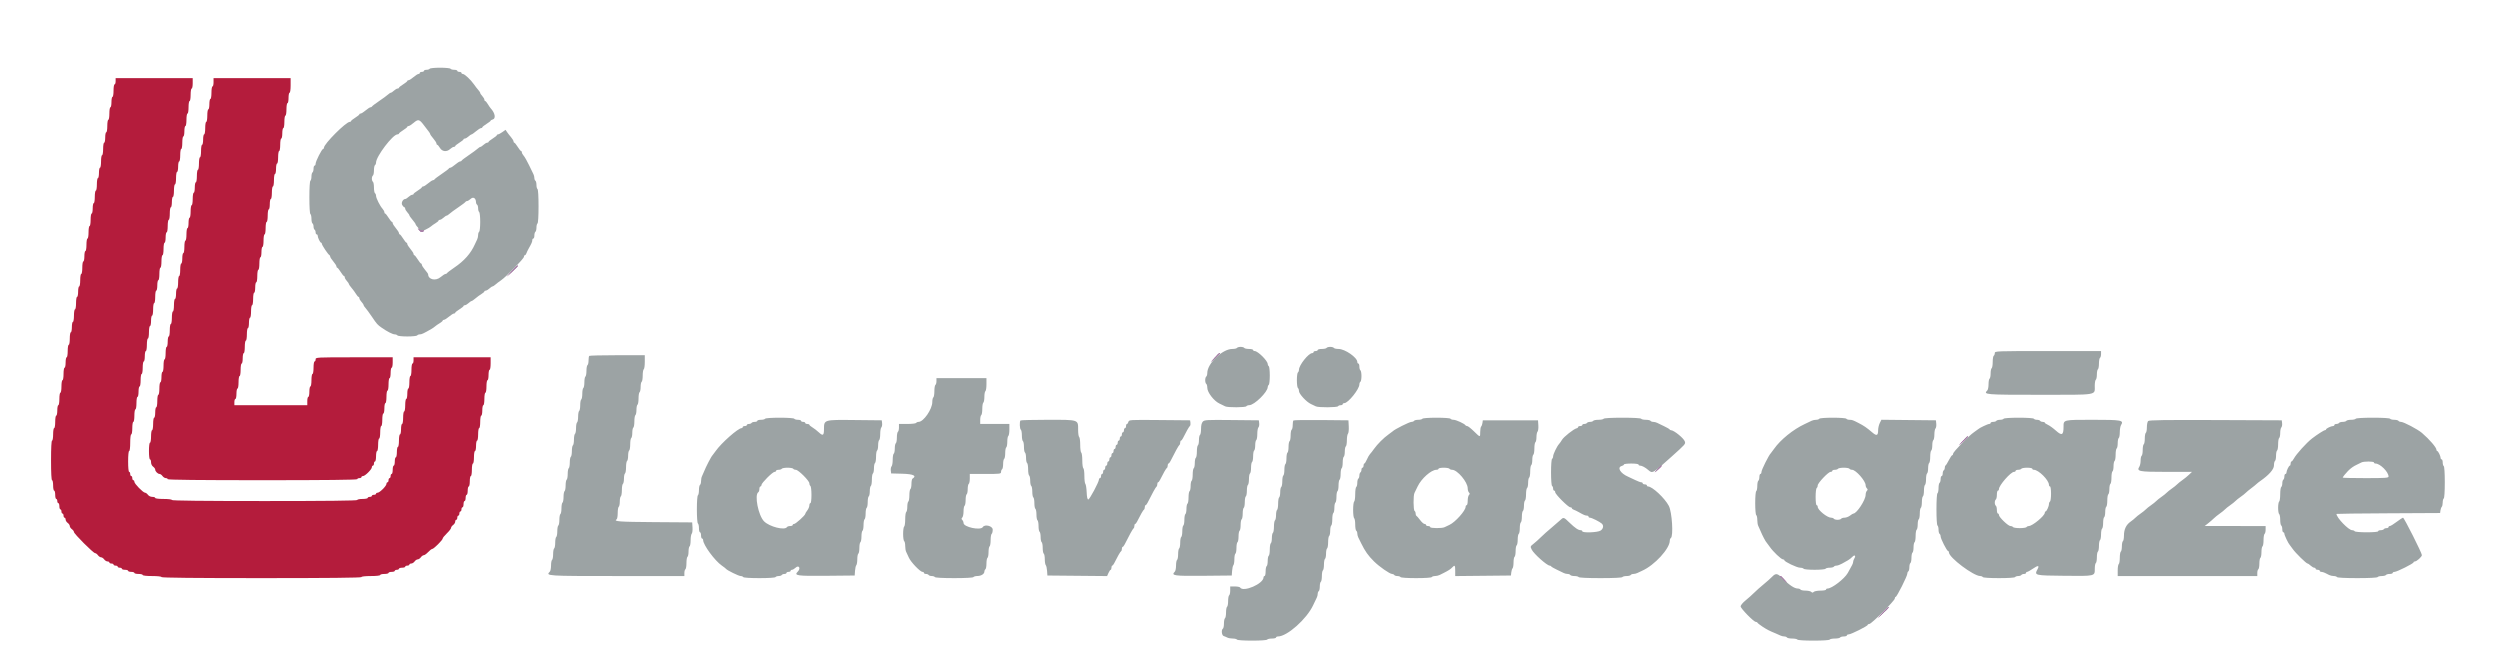 <svg id="svg" version="1.1" xmlns="http://www.w3.org/2000/svg" xmlns:xlink="http://www.w3.org/1999/xlink" width="400" height="106" viewBox="0, 0, 400,106"><g id="svgg"><path id="path0" d="M68.750 11.000 C 68.693 11.092,68.464 11.167,68.240 11.167 C 68.016 11.167,67.833 11.242,67.833 11.333 C 67.833 11.425,67.683 11.500,67.500 11.500 C 67.317 11.500,67.167 11.575,67.167 11.667 C 67.167 11.758,67.073 11.834,66.958 11.834 C 66.844 11.834,66.487 12.059,66.167 12.333 C 65.846 12.608,65.490 12.833,65.375 12.833 C 65.260 12.833,65.167 12.891,65.167 12.961 C 65.167 13.031,64.867 13.273,64.500 13.500 C 64.133 13.727,63.833 13.969,63.833 14.039 C 63.833 14.109,63.735 14.167,63.615 14.167 C 63.495 14.167,63.235 14.317,63.038 14.500 C 62.842 14.683,62.617 14.833,62.538 14.833 C 62.460 14.833,62.251 14.968,62.073 15.133 C 61.895 15.298,61.262 15.762,60.667 16.163 C 60.071 16.565,59.558 16.955,59.528 17.030 C 59.497 17.105,59.385 17.167,59.278 17.167 C 59.171 17.167,58.821 17.392,58.500 17.667 C 58.179 17.941,57.823 18.166,57.708 18.166 C 57.594 18.166,57.500 18.224,57.500 18.294 C 57.500 18.364,57.200 18.607,56.833 18.833 C 56.467 19.060,56.167 19.303,56.167 19.373 C 56.167 19.443,56.073 19.500,55.958 19.501 C 55.354 19.502,51.845 23.014,51.836 23.625 C 51.835 23.740,51.771 23.833,51.694 23.833 C 51.502 23.833,50.500 25.810,50.500 26.190 C 50.500 26.361,50.425 26.500,50.333 26.500 C 50.242 26.500,50.167 26.721,50.167 26.990 C 50.167 27.260,50.092 27.527,50.000 27.583 C 49.908 27.640,49.833 27.940,49.833 28.250 C 49.833 28.560,49.758 28.860,49.667 28.917 C 49.567 28.978,49.500 30.054,49.500 31.583 C 49.500 33.113,49.567 34.189,49.667 34.250 C 49.758 34.307,49.833 34.644,49.833 35.000 C 49.833 35.356,49.908 35.693,50.000 35.750 C 50.092 35.807,50.167 36.032,50.167 36.250 C 50.167 36.468,50.242 36.693,50.333 36.750 C 50.425 36.807,50.500 36.999,50.500 37.177 C 50.500 37.354,50.575 37.500,50.667 37.500 C 50.758 37.500,50.833 37.598,50.833 37.717 C 50.833 38.023,51.225 38.830,51.375 38.832 C 51.444 38.833,51.500 38.914,51.500 39.012 C 51.500 39.223,52.504 40.725,52.699 40.806 C 52.773 40.836,52.834 40.949,52.834 41.056 C 52.834 41.162,53.059 41.512,53.333 41.833 C 53.608 42.154,53.833 42.510,53.833 42.625 C 53.833 42.740,53.891 42.833,53.961 42.833 C 54.031 42.833,54.273 43.133,54.500 43.500 C 54.727 43.867,54.969 44.167,55.039 44.167 C 55.109 44.167,55.167 44.265,55.167 44.385 C 55.167 44.505,55.317 44.765,55.500 44.962 C 55.683 45.158,55.833 45.379,55.834 45.451 C 55.834 45.524,56.028 45.808,56.265 46.083 C 56.502 46.358,56.818 46.790,56.967 47.042 C 57.116 47.294,57.297 47.500,57.369 47.500 C 57.441 47.500,57.500 47.598,57.500 47.719 C 57.500 47.839,57.650 48.098,57.833 48.295 C 58.017 48.492,58.167 48.717,58.167 48.795 C 58.167 48.873,58.302 49.083,58.466 49.260 C 58.631 49.438,59.096 50.071,59.499 50.667 C 60.323 51.885,60.387 51.957,61.083 52.444 C 61.954 53.054,62.833 53.500,63.162 53.500 C 63.337 53.500,63.527 53.575,63.583 53.667 C 63.640 53.758,64.352 53.833,65.167 53.833 C 65.981 53.833,66.693 53.758,66.750 53.667 C 66.807 53.575,66.996 53.500,67.171 53.500 C 67.459 53.500,67.740 53.369,69.012 52.641 C 69.228 52.517,69.503 52.326,69.625 52.214 C 69.746 52.103,70.068 51.880,70.339 51.720 C 70.611 51.559,70.833 51.369,70.833 51.297 C 70.833 51.225,70.927 51.166,71.042 51.166 C 71.156 51.166,71.512 50.941,71.833 50.667 C 72.154 50.392,72.510 50.167,72.625 50.167 C 72.740 50.167,72.833 50.109,72.833 50.039 C 72.833 49.969,73.133 49.727,73.500 49.500 C 73.867 49.273,74.167 49.031,74.167 48.961 C 74.167 48.891,74.265 48.833,74.385 48.833 C 74.505 48.833,74.765 48.683,74.962 48.500 C 75.158 48.317,75.379 48.167,75.451 48.166 C 75.524 48.166,75.808 47.972,76.083 47.735 C 76.358 47.498,76.790 47.182,77.042 47.033 C 77.294 46.884,77.500 46.703,77.500 46.631 C 77.500 46.559,77.598 46.500,77.719 46.500 C 77.839 46.500,78.098 46.350,78.295 46.167 C 78.492 45.983,78.717 45.833,78.795 45.833 C 78.873 45.833,79.083 45.700,79.260 45.537 C 79.438 45.374,79.846 45.064,80.167 44.847 C 80.996 44.288,83.833 41.371,83.833 41.078 C 83.833 40.943,83.900 40.833,83.981 40.833 C 84.062 40.833,84.169 40.702,84.220 40.542 C 84.271 40.381,84.441 40.025,84.598 39.750 C 85.054 38.952,85.167 38.688,85.167 38.419 C 85.167 38.280,85.242 38.167,85.333 38.167 C 85.425 38.167,85.500 37.946,85.500 37.677 C 85.500 37.407,85.575 37.140,85.667 37.083 C 85.758 37.027,85.833 36.727,85.833 36.417 C 85.833 36.107,85.908 35.807,86.000 35.750 C 86.100 35.688,86.167 34.585,86.167 33.000 C 86.167 31.415,86.100 30.312,86.000 30.250 C 85.908 30.193,85.833 29.893,85.833 29.583 C 85.833 29.273,85.758 28.973,85.667 28.917 C 85.575 28.860,85.500 28.667,85.500 28.488 C 85.500 28.309,85.433 28.032,85.351 27.873 C 85.269 27.714,84.951 27.058,84.644 26.417 C 84.337 25.775,83.954 25.105,83.793 24.927 C 83.632 24.749,83.500 24.505,83.500 24.385 C 83.500 24.265,83.443 24.167,83.373 24.167 C 83.303 24.167,83.060 23.867,82.833 23.500 C 82.607 23.133,82.364 22.833,82.294 22.833 C 82.224 22.833,82.167 22.740,82.166 22.625 C 82.166 22.510,81.985 22.206,81.764 21.948 C 81.542 21.691,81.255 21.320,81.125 21.125 L 80.890 20.771 80.377 21.135 C 80.096 21.336,79.783 21.500,79.683 21.500 C 79.582 21.500,79.500 21.557,79.500 21.627 C 79.500 21.697,79.200 21.940,78.833 22.167 C 78.467 22.393,78.167 22.636,78.167 22.706 C 78.167 22.776,78.068 22.833,77.948 22.833 C 77.828 22.833,77.569 22.983,77.372 23.167 C 77.175 23.350,76.950 23.500,76.872 23.500 C 76.794 23.500,76.584 23.635,76.406 23.800 C 76.229 23.965,75.596 24.428,75.000 24.830 C 74.404 25.232,73.892 25.622,73.861 25.697 C 73.831 25.772,73.718 25.834,73.611 25.834 C 73.504 25.834,73.154 26.059,72.833 26.333 C 72.512 26.608,72.162 26.833,72.056 26.833 C 71.949 26.833,71.836 26.895,71.806 26.970 C 71.775 27.045,71.262 27.434,70.667 27.833 C 70.071 28.233,69.558 28.622,69.528 28.697 C 69.497 28.772,69.385 28.834,69.278 28.834 C 69.171 28.834,68.821 29.059,68.500 29.333 C 68.179 29.608,67.823 29.833,67.708 29.833 C 67.594 29.833,67.500 29.891,67.500 29.961 C 67.500 30.031,67.200 30.273,66.833 30.500 C 66.467 30.727,66.167 30.969,66.167 31.039 C 66.167 31.109,66.068 31.167,65.948 31.167 C 65.828 31.167,65.569 31.317,65.372 31.500 C 65.175 31.683,64.947 31.833,64.866 31.833 C 64.465 31.833,64.142 32.465,64.362 32.817 C 64.482 33.009,64.637 33.167,64.707 33.167 C 64.776 33.167,64.833 33.265,64.833 33.385 C 64.833 33.505,64.983 33.765,65.167 33.962 C 65.350 34.158,65.500 34.379,65.500 34.451 C 65.501 34.524,65.725 34.846,66.000 35.167 C 66.275 35.487,66.499 35.810,66.500 35.884 C 66.500 35.958,66.714 36.248,66.977 36.528 L 67.453 37.038 68.102 36.734 C 68.458 36.566,68.846 36.335,68.964 36.220 C 69.082 36.106,69.401 35.880,69.673 35.720 C 69.944 35.559,70.167 35.369,70.167 35.297 C 70.167 35.225,70.265 35.167,70.385 35.167 C 70.505 35.167,70.765 35.017,70.962 34.833 C 71.158 34.650,71.383 34.500,71.462 34.500 C 71.540 34.500,71.749 34.365,71.927 34.200 C 72.105 34.035,72.737 33.572,73.333 33.170 C 73.929 32.768,74.442 32.378,74.472 32.303 C 74.503 32.228,74.620 32.167,74.732 32.167 C 74.845 32.167,75.106 32.009,75.313 31.817 C 75.726 31.432,76.149 31.706,76.161 32.365 C 76.164 32.520,76.242 32.693,76.333 32.750 C 76.425 32.807,76.500 33.069,76.500 33.333 C 76.500 33.598,76.575 33.860,76.667 33.917 C 76.758 33.973,76.833 34.686,76.833 35.500 C 76.833 36.314,76.758 37.027,76.667 37.083 C 76.575 37.140,76.500 37.370,76.500 37.595 C 76.500 37.820,76.434 38.135,76.353 38.294 C 76.272 38.453,76.105 38.808,75.983 39.083 C 75.328 40.553,74.272 41.745,72.662 42.832 C 72.069 43.233,71.558 43.622,71.528 43.697 C 71.497 43.772,71.385 43.834,71.278 43.834 C 71.171 43.834,70.821 44.059,70.500 44.333 C 69.706 45.013,68.502 44.736,68.500 43.874 C 68.499 43.806,68.275 43.487,68.000 43.167 C 67.725 42.846,67.501 42.490,67.500 42.375 C 67.500 42.260,67.443 42.167,67.373 42.167 C 67.303 42.167,67.060 41.867,66.833 41.500 C 66.607 41.133,66.364 40.833,66.294 40.833 C 66.224 40.833,66.166 40.740,66.166 40.625 C 66.166 40.510,65.941 40.154,65.667 39.833 C 65.392 39.512,65.167 39.156,65.167 39.042 C 65.167 38.927,65.109 38.833,65.039 38.833 C 64.969 38.833,64.727 38.533,64.500 38.167 C 64.273 37.800,64.031 37.500,63.961 37.500 C 63.891 37.500,63.833 37.406,63.833 37.292 C 63.833 37.177,63.608 36.821,63.333 36.500 C 63.059 36.179,62.834 35.823,62.834 35.708 C 62.834 35.594,62.776 35.500,62.706 35.500 C 62.636 35.500,62.393 35.200,62.167 34.833 C 61.940 34.467,61.697 34.167,61.627 34.167 C 61.557 34.167,61.500 34.068,61.500 33.948 C 61.500 33.828,61.369 33.584,61.208 33.406 C 60.796 32.949,60.167 31.693,60.167 31.327 C 60.167 31.158,60.092 30.973,60.000 30.917 C 59.908 30.860,59.833 30.448,59.833 30.000 C 59.833 29.552,59.758 29.140,59.667 29.083 C 59.575 29.027,59.500 28.802,59.500 28.583 C 59.500 28.365,59.575 28.140,59.667 28.083 C 59.758 28.027,59.833 27.652,59.833 27.250 C 59.833 26.848,59.908 26.473,60.000 26.417 C 60.092 26.360,60.167 26.179,60.167 26.014 C 60.167 25.039,62.853 21.500,63.593 21.500 C 63.725 21.500,63.833 21.443,63.833 21.373 C 63.833 21.303,64.133 21.060,64.500 20.833 C 64.867 20.607,65.167 20.364,65.167 20.294 C 65.167 20.224,65.260 20.166,65.375 20.166 C 65.490 20.166,65.846 19.940,66.167 19.664 C 66.901 19.032,67.101 19.074,67.795 20.001 C 68.103 20.413,68.463 20.882,68.594 21.044 C 68.726 21.205,68.834 21.393,68.834 21.460 C 68.834 21.528,69.059 21.846,69.333 22.167 C 69.608 22.488,69.833 22.844,69.833 22.958 C 69.833 23.073,69.892 23.167,69.964 23.167 C 70.036 23.167,70.228 23.392,70.390 23.667 C 70.747 24.271,71.488 24.346,72.038 23.833 C 72.235 23.650,72.495 23.500,72.615 23.500 C 72.735 23.500,72.833 23.443,72.833 23.373 C 72.833 23.303,73.133 23.060,73.500 22.833 C 73.867 22.607,74.167 22.364,74.167 22.294 C 74.167 22.224,74.265 22.167,74.385 22.167 C 74.505 22.167,74.765 22.017,74.962 21.833 C 75.158 21.650,75.379 21.500,75.451 21.500 C 75.524 21.499,75.846 21.275,76.167 21.000 C 76.487 20.725,76.844 20.501,76.958 20.500 C 77.073 20.500,77.167 20.443,77.167 20.373 C 77.167 20.303,77.467 20.060,77.833 19.833 C 78.200 19.607,78.500 19.373,78.500 19.313 C 78.500 19.254,78.650 19.166,78.833 19.118 C 79.361 18.980,79.218 18.107,78.548 17.375 C 78.436 17.254,78.214 16.932,78.053 16.661 C 77.893 16.389,77.703 16.167,77.631 16.167 C 77.559 16.167,77.500 16.068,77.500 15.948 C 77.500 15.828,77.350 15.569,77.167 15.372 C 76.983 15.175,76.833 14.950,76.833 14.872 C 76.833 14.794,76.700 14.584,76.537 14.406 C 76.374 14.229,76.059 13.821,75.836 13.500 C 75.319 12.754,74.332 11.833,74.051 11.833 C 73.931 11.833,73.833 11.758,73.833 11.667 C 73.833 11.575,73.683 11.500,73.500 11.500 C 73.317 11.500,73.167 11.425,73.167 11.333 C 73.167 11.242,72.946 11.167,72.677 11.167 C 72.407 11.167,72.140 11.092,72.083 11.000 C 72.027 10.908,71.279 10.833,70.417 10.833 C 69.554 10.833,68.807 10.908,68.750 11.000 M197.917 55.667 C 197.860 55.758,197.520 55.833,197.162 55.833 C 195.586 55.833,193.167 58.158,193.167 59.673 C 193.167 59.934,193.092 60.193,193.000 60.250 C 192.908 60.307,192.833 60.569,192.833 60.833 C 192.833 61.098,192.908 61.360,193.000 61.417 C 193.092 61.473,193.167 61.759,193.168 62.052 C 193.169 62.768,194.219 64.139,195.085 64.554 C 195.451 64.730,195.880 64.939,196.039 65.020 C 196.439 65.222,199.290 65.205,199.417 65.000 C 199.473 64.908,199.684 64.831,199.885 64.829 C 200.691 64.820,202.833 62.720,202.833 61.938 C 202.833 61.800,202.908 61.640,203.000 61.583 C 203.092 61.527,203.167 60.852,203.167 60.083 C 203.167 59.315,203.092 58.640,203.000 58.583 C 202.908 58.527,202.833 58.373,202.833 58.242 C 202.833 57.731,201.262 56.167,200.748 56.167 C 200.612 56.167,200.500 56.092,200.500 56.000 C 200.500 55.908,200.204 55.833,199.843 55.833 C 199.482 55.833,199.140 55.758,199.083 55.667 C 199.027 55.575,198.764 55.500,198.500 55.500 C 198.236 55.500,197.973 55.575,197.917 55.667 M212.250 55.667 C 212.193 55.758,211.851 55.833,211.490 55.833 C 211.129 55.833,210.833 55.908,210.833 56.000 C 210.833 56.092,210.683 56.167,210.500 56.167 C 210.317 56.167,210.167 56.242,210.167 56.333 C 210.167 56.425,210.069 56.500,209.949 56.500 C 209.367 56.500,207.833 58.430,207.833 59.162 C 207.833 59.337,207.758 59.527,207.667 59.583 C 207.575 59.640,207.500 60.202,207.500 60.833 C 207.500 61.464,207.575 62.027,207.667 62.083 C 207.758 62.140,207.833 62.357,207.833 62.567 C 207.833 63.020,209.030 64.317,209.750 64.645 C 210.025 64.770,210.380 64.938,210.539 65.019 C 210.938 65.222,213.956 65.206,214.083 65.000 C 214.140 64.908,214.332 64.833,214.510 64.833 C 214.688 64.833,214.833 64.758,214.833 64.667 C 214.833 64.575,214.949 64.500,215.091 64.500 C 215.700 64.500,217.500 62.262,217.500 61.505 C 217.500 61.330,217.575 61.140,217.667 61.083 C 217.758 61.027,217.833 60.614,217.833 60.167 C 217.833 59.719,217.758 59.307,217.667 59.250 C 217.575 59.193,217.500 58.926,217.500 58.657 C 217.500 58.387,217.425 58.167,217.333 58.167 C 217.242 58.167,217.167 58.052,217.167 57.911 C 217.167 57.202,215.194 55.833,214.171 55.833 C 213.813 55.833,213.473 55.758,213.417 55.667 C 213.360 55.575,213.098 55.500,212.833 55.500 C 212.569 55.500,212.307 55.575,212.250 55.667 M319.167 56.490 C 319.167 56.668,319.092 56.860,319.000 56.917 C 318.908 56.973,318.833 57.423,318.833 57.917 C 318.833 58.410,318.758 58.860,318.667 58.917 C 318.575 58.973,318.500 59.348,318.500 59.750 C 318.500 60.152,318.425 60.527,318.333 60.583 C 318.242 60.640,318.167 61.042,318.167 61.477 C 318.167 61.911,318.082 62.352,317.978 62.455 C 317.290 63.143,317.571 63.167,326.351 63.167 C 335.854 63.167,335.152 63.282,335.161 61.718 C 335.164 61.242,335.242 60.807,335.333 60.750 C 335.425 60.693,335.500 60.318,335.500 59.917 C 335.500 59.515,335.575 59.140,335.667 59.083 C 335.758 59.027,335.833 58.614,335.833 58.167 C 335.833 57.719,335.908 57.307,336.000 57.250 C 336.092 57.193,336.167 56.926,336.167 56.657 L 336.167 56.167 327.667 56.167 C 319.364 56.167,319.167 56.174,319.167 56.490 M94.278 56.944 C 94.217 57.006,94.167 57.339,94.167 57.685 C 94.167 58.031,94.092 58.360,94.000 58.417 C 93.908 58.473,93.833 58.886,93.833 59.333 C 93.833 59.781,93.758 60.193,93.667 60.250 C 93.575 60.307,93.500 60.719,93.500 61.167 C 93.500 61.614,93.425 62.027,93.333 62.083 C 93.242 62.140,93.167 62.552,93.167 63.000 C 93.167 63.448,93.092 63.860,93.000 63.917 C 92.908 63.973,92.833 64.386,92.833 64.833 C 92.833 65.281,92.758 65.693,92.667 65.750 C 92.575 65.807,92.500 66.219,92.500 66.667 C 92.500 67.114,92.425 67.527,92.333 67.583 C 92.242 67.640,92.167 68.052,92.167 68.500 C 92.167 68.948,92.092 69.360,92.000 69.417 C 91.908 69.473,91.833 69.886,91.833 70.333 C 91.833 70.781,91.758 71.193,91.667 71.250 C 91.575 71.307,91.500 71.719,91.500 72.167 C 91.500 72.614,91.425 73.027,91.333 73.083 C 91.242 73.140,91.167 73.552,91.167 74.000 C 91.167 74.448,91.092 74.860,91.000 74.917 C 90.908 74.973,90.833 75.386,90.833 75.833 C 90.833 76.281,90.758 76.693,90.667 76.750 C 90.575 76.807,90.500 77.219,90.500 77.667 C 90.500 78.114,90.425 78.527,90.333 78.583 C 90.242 78.640,90.167 79.052,90.167 79.500 C 90.167 79.948,90.092 80.360,90.000 80.417 C 89.908 80.473,89.833 80.886,89.833 81.333 C 89.833 81.781,89.758 82.193,89.667 82.250 C 89.575 82.307,89.500 82.719,89.500 83.167 C 89.500 83.614,89.425 84.027,89.333 84.083 C 89.242 84.140,89.167 84.552,89.167 85.000 C 89.167 85.448,89.092 85.860,89.000 85.917 C 88.908 85.973,88.833 86.386,88.833 86.833 C 88.833 87.281,88.758 87.693,88.667 87.750 C 88.575 87.807,88.500 88.219,88.500 88.667 C 88.500 89.114,88.425 89.527,88.333 89.583 C 88.242 89.640,88.167 90.042,88.167 90.477 C 88.167 90.911,88.082 91.352,87.978 91.455 C 87.275 92.158,87.407 92.167,98.745 92.167 L 109.500 92.167 109.500 91.677 C 109.500 91.407,109.575 91.140,109.667 91.083 C 109.758 91.027,109.833 90.577,109.833 90.083 C 109.833 89.590,109.908 89.140,110.000 89.083 C 110.092 89.027,110.167 88.652,110.167 88.250 C 110.167 87.848,110.242 87.473,110.333 87.417 C 110.425 87.360,110.500 86.921,110.500 86.440 C 110.500 85.960,110.580 85.487,110.677 85.390 C 110.774 85.293,110.830 84.846,110.802 84.398 L 110.750 83.583 104.625 83.540 C 98.996 83.499,98.104 83.431,98.667 83.083 C 98.758 83.027,98.833 82.577,98.833 82.083 C 98.833 81.590,98.908 81.140,99.000 81.083 C 99.092 81.027,99.167 80.652,99.167 80.250 C 99.167 79.848,99.242 79.473,99.333 79.417 C 99.425 79.360,99.500 78.910,99.500 78.417 C 99.500 77.923,99.575 77.473,99.667 77.417 C 99.758 77.360,99.833 76.985,99.833 76.583 C 99.833 76.182,99.908 75.807,100.000 75.750 C 100.092 75.693,100.167 75.243,100.167 74.750 C 100.167 74.257,100.242 73.807,100.333 73.750 C 100.425 73.693,100.500 73.318,100.500 72.917 C 100.500 72.515,100.575 72.140,100.667 72.083 C 100.758 72.027,100.833 71.577,100.833 71.083 C 100.833 70.590,100.908 70.140,101.000 70.083 C 101.092 70.027,101.167 69.652,101.167 69.250 C 101.167 68.848,101.242 68.473,101.333 68.417 C 101.425 68.360,101.500 67.910,101.500 67.417 C 101.500 66.923,101.575 66.473,101.667 66.417 C 101.758 66.360,101.833 65.985,101.833 65.583 C 101.833 65.182,101.908 64.807,102.000 64.750 C 102.092 64.693,102.167 64.243,102.167 63.750 C 102.167 63.257,102.242 62.807,102.333 62.750 C 102.425 62.693,102.500 62.318,102.500 61.917 C 102.500 61.515,102.575 61.140,102.667 61.083 C 102.758 61.027,102.833 60.577,102.833 60.083 C 102.833 59.590,102.908 59.140,103.000 59.083 C 103.092 59.027,103.167 58.497,103.167 57.907 L 103.167 56.833 98.778 56.833 C 96.364 56.833,94.339 56.883,94.278 56.944 M149.833 60.990 C 149.833 61.260,149.758 61.527,149.667 61.583 C 149.575 61.640,149.500 62.090,149.500 62.583 C 149.500 63.077,149.425 63.527,149.333 63.583 C 149.242 63.640,149.167 63.975,149.167 64.327 C 149.167 65.468,147.765 67.500,146.977 67.500 C 146.817 67.500,146.640 67.575,146.583 67.667 C 146.527 67.758,145.885 67.833,145.157 67.833 L 143.833 67.833 143.833 68.407 C 143.833 68.722,143.758 69.027,143.667 69.083 C 143.575 69.140,143.500 69.552,143.500 70.000 C 143.500 70.448,143.425 70.860,143.333 70.917 C 143.242 70.973,143.167 71.348,143.167 71.750 C 143.167 72.152,143.092 72.527,143.000 72.583 C 142.908 72.640,142.833 73.079,142.833 73.560 C 142.833 74.040,142.752 74.514,142.654 74.613 C 142.555 74.712,142.499 75.008,142.529 75.271 L 142.583 75.750 144.375 75.797 C 146.144 75.844,146.734 76.130,146.000 76.583 C 145.908 76.640,145.833 77.015,145.833 77.417 C 145.833 77.818,145.758 78.193,145.667 78.250 C 145.575 78.307,145.500 78.757,145.500 79.250 C 145.500 79.743,145.425 80.193,145.333 80.250 C 145.242 80.307,145.167 80.682,145.167 81.083 C 145.167 81.485,145.092 81.860,145.000 81.917 C 144.908 81.973,144.833 82.498,144.833 83.083 C 144.833 83.668,144.758 84.193,144.667 84.250 C 144.575 84.307,144.500 84.832,144.500 85.417 C 144.500 86.002,144.575 86.527,144.667 86.583 C 144.758 86.640,144.833 86.983,144.833 87.345 C 144.833 87.708,144.902 88.135,144.986 88.294 C 145.070 88.453,145.264 88.872,145.418 89.224 C 145.726 89.930,147.231 91.500,147.600 91.500 C 147.728 91.500,147.833 91.575,147.833 91.667 C 147.833 91.758,147.979 91.833,148.157 91.833 C 148.335 91.833,148.527 91.908,148.583 92.000 C 148.640 92.092,148.865 92.167,149.083 92.167 C 149.302 92.167,149.527 92.242,149.583 92.333 C 149.646 92.434,150.860 92.500,152.667 92.500 C 154.474 92.500,155.688 92.434,155.750 92.333 C 155.807 92.242,156.092 92.164,156.385 92.161 C 156.996 92.155,157.500 91.833,157.500 91.450 C 157.500 91.305,157.575 91.140,157.667 91.083 C 157.758 91.027,157.833 90.614,157.833 90.167 C 157.833 89.719,157.908 89.307,158.000 89.250 C 158.092 89.193,158.167 88.781,158.167 88.333 C 158.167 87.886,158.242 87.473,158.333 87.417 C 158.425 87.360,158.500 86.910,158.500 86.417 C 158.500 85.923,158.575 85.473,158.667 85.417 C 158.758 85.360,158.833 85.056,158.833 84.740 C 158.833 84.155,157.562 83.829,157.250 84.333 C 156.892 84.913,154.167 84.336,154.167 83.681 C 154.167 83.526,154.077 83.310,153.967 83.200 C 153.811 83.044,153.811 82.956,153.967 82.800 C 154.077 82.690,154.167 82.244,154.167 81.810 C 154.167 81.375,154.242 80.973,154.333 80.917 C 154.425 80.860,154.500 80.448,154.500 80.000 C 154.500 79.552,154.575 79.140,154.667 79.083 C 154.758 79.027,154.833 78.652,154.833 78.250 C 154.833 77.848,154.908 77.473,155.000 77.417 C 155.092 77.360,155.167 76.981,155.167 76.573 L 155.167 75.833 157.667 75.833 C 160.030 75.833,160.167 75.816,160.167 75.510 C 160.167 75.332,160.242 75.140,160.333 75.083 C 160.425 75.027,160.500 74.652,160.500 74.250 C 160.500 73.848,160.575 73.473,160.667 73.417 C 160.758 73.360,160.833 72.948,160.833 72.500 C 160.833 72.052,160.908 71.640,161.000 71.583 C 161.092 71.527,161.167 71.114,161.167 70.667 C 161.167 70.219,161.242 69.807,161.333 69.750 C 161.425 69.693,161.500 69.239,161.500 68.740 L 161.500 67.833 159.167 67.833 L 156.833 67.833 156.833 67.177 C 156.833 66.815,156.908 66.473,157.000 66.417 C 157.092 66.360,157.167 65.910,157.167 65.417 C 157.167 64.923,157.242 64.473,157.333 64.417 C 157.425 64.360,157.500 63.948,157.500 63.500 C 157.500 63.052,157.575 62.640,157.667 62.583 C 157.758 62.527,157.833 62.035,157.833 61.490 L 157.833 60.500 153.833 60.500 L 149.833 60.500 149.833 60.990 M122.417 67.000 C 122.360 67.092,122.056 67.167,121.740 67.167 C 121.425 67.167,121.167 67.242,121.167 67.333 C 121.167 67.425,120.984 67.500,120.760 67.500 C 120.536 67.500,120.307 67.575,120.250 67.667 C 120.193 67.758,120.001 67.833,119.823 67.833 C 119.646 67.833,119.500 67.908,119.500 68.000 C 119.500 68.092,119.350 68.167,119.167 68.167 C 118.983 68.167,118.833 68.242,118.833 68.333 C 118.833 68.425,118.753 68.500,118.655 68.500 C 118.099 68.500,115.400 70.885,114.506 72.167 C 114.283 72.487,114.058 72.787,114.008 72.833 C 113.809 73.015,112.940 74.688,112.624 75.500 C 112.534 75.729,112.395 76.047,112.314 76.206 C 112.233 76.365,112.167 76.717,112.167 76.988 C 112.167 77.259,112.092 77.527,112.000 77.583 C 111.908 77.640,111.833 78.015,111.833 78.417 C 111.833 78.818,111.758 79.193,111.667 79.250 C 111.570 79.310,111.500 80.248,111.500 81.500 C 111.500 82.752,111.570 83.690,111.667 83.750 C 111.758 83.807,111.833 84.149,111.833 84.510 C 111.833 84.871,111.908 85.167,112.000 85.167 C 112.092 85.167,112.167 85.392,112.167 85.667 C 112.167 85.942,112.242 86.167,112.333 86.167 C 112.425 86.167,112.500 86.277,112.500 86.412 C 112.500 87.175,114.371 89.724,115.500 90.500 C 115.821 90.720,116.122 90.955,116.169 91.022 C 116.332 91.252,118.201 92.167,118.507 92.167 C 118.676 92.167,118.860 92.242,118.917 92.333 C 118.978 92.432,120.026 92.500,121.500 92.500 C 122.974 92.500,124.022 92.432,124.083 92.333 C 124.140 92.242,124.365 92.167,124.583 92.167 C 124.802 92.167,125.027 92.092,125.083 92.000 C 125.140 91.908,125.332 91.833,125.510 91.833 C 125.688 91.833,125.833 91.758,125.833 91.667 C 125.833 91.575,125.983 91.500,126.167 91.500 C 126.350 91.500,126.500 91.425,126.500 91.333 C 126.500 91.242,126.598 91.167,126.719 91.167 C 126.839 91.167,127.098 91.017,127.295 90.833 C 127.825 90.339,128.162 90.938,127.645 91.455 C 126.997 92.103,127.475 92.174,132.204 92.128 L 136.750 92.083 136.802 91.333 C 136.831 90.921,136.925 90.512,137.011 90.425 C 137.096 90.338,137.167 89.911,137.167 89.477 C 137.167 89.042,137.242 88.640,137.333 88.583 C 137.425 88.527,137.500 88.114,137.500 87.667 C 137.500 87.219,137.575 86.807,137.667 86.750 C 137.758 86.693,137.833 86.281,137.833 85.833 C 137.833 85.386,137.908 84.973,138.000 84.917 C 138.092 84.860,138.167 84.448,138.167 84.000 C 138.167 83.552,138.242 83.140,138.333 83.083 C 138.425 83.027,138.500 82.614,138.500 82.167 C 138.500 81.719,138.575 81.307,138.667 81.250 C 138.758 81.193,138.833 80.781,138.833 80.333 C 138.833 79.886,138.908 79.473,139.000 79.417 C 139.092 79.360,139.167 78.985,139.167 78.583 C 139.167 78.182,139.242 77.807,139.333 77.750 C 139.425 77.693,139.500 77.243,139.500 76.750 C 139.500 76.257,139.575 75.807,139.667 75.750 C 139.758 75.693,139.833 75.318,139.833 74.917 C 139.833 74.515,139.908 74.140,140.000 74.083 C 140.092 74.027,140.167 73.577,140.167 73.083 C 140.167 72.590,140.242 72.140,140.333 72.083 C 140.425 72.027,140.500 71.652,140.500 71.250 C 140.500 70.848,140.575 70.473,140.667 70.417 C 140.758 70.360,140.833 69.921,140.833 69.440 C 140.833 68.960,140.914 68.486,141.013 68.387 C 141.112 68.288,141.168 67.992,141.138 67.729 L 141.083 67.250 136.753 67.205 C 131.771 67.154,131.844 67.132,131.837 68.698 C 131.832 69.694,131.664 69.787,130.996 69.163 C 130.701 68.887,130.243 68.534,129.979 68.378 C 129.716 68.222,129.500 68.036,129.500 67.964 C 129.500 67.892,129.350 67.833,129.167 67.833 C 128.983 67.833,128.833 67.758,128.833 67.667 C 128.833 67.575,128.683 67.500,128.500 67.500 C 128.317 67.500,128.167 67.425,128.167 67.333 C 128.167 67.242,127.946 67.167,127.677 67.167 C 127.407 67.167,127.140 67.092,127.083 67.000 C 127.023 66.902,126.057 66.833,124.750 66.833 C 123.443 66.833,122.477 66.902,122.417 67.000 M227.583 67.000 C 227.527 67.092,227.227 67.167,226.917 67.167 C 226.607 67.167,226.307 67.242,226.250 67.333 C 226.193 67.425,226.009 67.500,225.840 67.500 C 225.509 67.500,223.113 68.702,222.833 69.008 C 222.787 69.058,222.487 69.282,222.167 69.506 C 221.423 70.024,220.362 71.083,219.837 71.833 C 219.612 72.154,219.327 72.520,219.204 72.647 C 219.081 72.773,218.854 73.167,218.701 73.522 C 218.547 73.877,218.364 74.167,218.294 74.167 C 218.224 74.167,218.167 74.317,218.167 74.500 C 218.167 74.683,218.092 74.833,218.000 74.833 C 217.908 74.833,217.833 74.979,217.833 75.157 C 217.833 75.335,217.758 75.527,217.667 75.583 C 217.575 75.640,217.500 75.865,217.500 76.083 C 217.500 76.302,217.425 76.527,217.333 76.583 C 217.242 76.640,217.167 76.940,217.167 77.250 C 217.167 77.560,217.092 77.860,217.000 77.917 C 216.908 77.973,216.833 78.498,216.833 79.083 C 216.833 79.668,216.758 80.193,216.667 80.250 C 216.575 80.307,216.500 80.907,216.500 81.583 C 216.500 82.260,216.575 82.860,216.667 82.917 C 216.758 82.973,216.833 83.423,216.833 83.917 C 216.833 84.410,216.908 84.860,217.000 84.917 C 217.092 84.973,217.167 85.166,217.167 85.345 C 217.167 85.525,217.232 85.801,217.312 85.961 C 217.393 86.120,217.605 86.550,217.783 86.917 C 218.408 88.199,218.903 88.898,219.843 89.828 C 220.698 90.674,222.366 91.833,222.729 91.833 C 222.867 91.833,223.027 91.908,223.083 92.000 C 223.140 92.092,223.365 92.167,223.583 92.167 C 223.802 92.167,224.027 92.242,224.083 92.333 C 224.144 92.432,225.165 92.500,226.583 92.500 C 228.002 92.500,229.022 92.432,229.083 92.333 C 229.140 92.242,229.370 92.167,229.595 92.167 C 229.820 92.167,230.154 92.092,230.336 92.000 C 230.518 91.908,230.817 91.758,231.000 91.667 C 231.747 91.293,232.093 91.069,232.351 90.792 C 232.763 90.348,232.833 90.427,232.833 91.336 L 232.833 92.172 237.292 92.128 L 241.750 92.083 241.804 91.583 C 241.834 91.308,241.928 91.012,242.013 90.925 C 242.097 90.838,242.167 90.411,242.167 89.977 C 242.167 89.542,242.242 89.140,242.333 89.083 C 242.425 89.027,242.500 88.614,242.500 88.167 C 242.500 87.719,242.575 87.307,242.667 87.250 C 242.758 87.193,242.833 86.781,242.833 86.333 C 242.833 85.886,242.908 85.473,243.000 85.417 C 243.092 85.360,243.167 84.948,243.167 84.500 C 243.167 84.052,243.242 83.640,243.333 83.583 C 243.425 83.527,243.500 83.114,243.500 82.667 C 243.500 82.219,243.575 81.807,243.667 81.750 C 243.758 81.693,243.833 81.318,243.833 80.917 C 243.833 80.515,243.908 80.140,244.000 80.083 C 244.092 80.027,244.167 79.577,244.167 79.083 C 244.167 78.590,244.242 78.140,244.333 78.083 C 244.425 78.027,244.500 77.652,244.500 77.250 C 244.500 76.848,244.575 76.473,244.667 76.417 C 244.758 76.360,244.833 75.910,244.833 75.417 C 244.833 74.923,244.908 74.473,245.000 74.417 C 245.092 74.360,245.167 73.985,245.167 73.583 C 245.167 73.182,245.242 72.807,245.333 72.750 C 245.425 72.693,245.500 72.243,245.500 71.750 C 245.500 71.257,245.575 70.807,245.667 70.750 C 245.758 70.693,245.833 70.329,245.833 69.940 C 245.833 69.551,245.913 69.154,246.010 69.057 C 246.107 68.959,246.164 68.513,246.135 68.065 L 246.083 67.250 241.667 67.250 L 237.250 67.250 237.194 67.667 C 237.164 67.896,237.070 68.155,236.986 68.242 C 236.902 68.329,236.833 68.723,236.833 69.117 C 236.833 70.007,236.848 70.009,235.817 69.000 C 235.349 68.542,234.868 68.167,234.747 68.167 C 234.626 68.167,234.503 68.110,234.472 68.042 C 234.370 67.812,232.973 67.167,232.577 67.167 C 232.362 67.167,232.140 67.092,232.083 67.000 C 232.023 66.903,231.085 66.833,229.833 66.833 C 228.582 66.833,227.643 66.903,227.583 67.000 M256.583 67.000 C 256.527 67.092,256.152 67.167,255.750 67.167 C 255.348 67.167,254.973 67.242,254.917 67.333 C 254.860 67.425,254.635 67.500,254.417 67.500 C 254.198 67.500,253.973 67.575,253.917 67.667 C 253.860 67.758,253.668 67.833,253.490 67.833 C 253.312 67.833,253.167 67.908,253.167 68.000 C 253.167 68.092,253.017 68.167,252.833 68.167 C 252.650 68.167,252.500 68.236,252.500 68.321 C 252.500 68.406,252.389 68.500,252.253 68.529 C 251.809 68.627,250.207 69.887,249.928 70.359 C 249.778 70.613,249.564 70.918,249.452 71.036 C 249.123 71.384,248.500 72.673,248.500 73.006 C 248.500 73.175,248.425 73.360,248.333 73.417 C 248.237 73.476,248.167 74.387,248.167 75.583 C 248.167 76.779,248.237 77.690,248.333 77.750 C 248.425 77.807,248.500 77.999,248.500 78.177 C 248.500 78.354,248.575 78.500,248.667 78.500 C 248.758 78.500,248.833 78.614,248.833 78.753 C 248.833 79.083,250.917 81.167,251.247 81.167 C 251.386 81.167,251.500 81.233,251.500 81.314 C 251.500 81.395,251.631 81.503,251.792 81.554 C 251.952 81.604,252.308 81.775,252.583 81.932 C 253.381 82.387,253.645 82.500,253.914 82.500 C 254.053 82.500,254.167 82.575,254.167 82.667 C 254.167 82.758,254.272 82.833,254.401 82.833 C 254.672 82.833,255.985 83.490,256.292 83.780 C 256.626 84.095,256.533 84.607,256.089 84.897 C 255.623 85.203,253.167 85.289,253.167 85.000 C 253.167 84.908,253.053 84.833,252.914 84.833 C 252.529 84.833,252.025 84.494,251.122 83.625 C 250.157 82.696,250.188 82.703,249.563 83.292 C 249.296 83.544,248.667 84.087,248.166 84.500 C 247.665 84.912,246.951 85.551,246.579 85.919 C 246.208 86.286,245.661 86.777,245.364 87.009 C 244.833 87.425,244.829 87.440,245.084 87.951 C 245.420 88.624,247.516 90.490,247.944 90.497 C 248.051 90.499,248.164 90.556,248.194 90.625 C 248.225 90.694,248.625 90.927,249.083 91.143 C 249.542 91.360,250.047 91.603,250.206 91.685 C 250.365 91.767,250.642 91.833,250.821 91.833 C 251.000 91.833,251.193 91.908,251.250 92.000 C 251.307 92.092,251.607 92.167,251.917 92.167 C 252.227 92.167,252.527 92.242,252.583 92.333 C 252.647 92.436,253.998 92.500,256.083 92.500 C 258.168 92.500,259.520 92.436,259.583 92.333 C 259.640 92.242,259.940 92.167,260.250 92.167 C 260.560 92.167,260.860 92.092,260.917 92.000 C 260.973 91.908,261.166 91.833,261.345 91.833 C 261.525 91.833,261.801 91.767,261.961 91.686 C 262.120 91.605,262.475 91.439,262.750 91.316 C 264.729 90.435,267.167 87.779,267.167 86.505 C 267.167 86.330,267.242 86.140,267.333 86.083 C 267.769 85.814,267.526 81.917,267.013 80.941 C 266.353 79.687,264.364 77.833,263.678 77.833 C 263.580 77.833,263.500 77.758,263.500 77.667 C 263.500 77.575,263.350 77.500,263.167 77.500 C 262.983 77.500,262.833 77.425,262.833 77.333 C 262.833 77.242,262.728 77.167,262.599 77.167 C 262.470 77.167,262.039 77.006,261.641 76.810 C 261.243 76.613,260.729 76.372,260.500 76.274 C 259.241 75.734,258.679 74.763,259.500 74.548 C 259.683 74.500,259.833 74.395,259.833 74.314 C 259.833 74.233,260.358 74.167,261.000 74.167 C 261.667 74.167,262.167 74.238,262.167 74.333 C 262.167 74.425,262.280 74.500,262.419 74.500 C 262.714 74.500,263.263 74.796,263.731 75.208 C 264.401 75.797,264.431 75.780,267.405 73.105 C 269.696 71.046,269.702 71.039,269.573 70.634 C 269.411 70.123,267.825 68.833,267.359 68.833 C 267.268 68.833,267.169 68.777,267.139 68.708 C 267.108 68.640,266.708 68.406,266.250 68.190 C 265.792 67.974,265.286 67.730,265.127 67.648 C 264.968 67.567,264.691 67.500,264.512 67.500 C 264.333 67.500,264.140 67.425,264.083 67.333 C 264.027 67.242,263.689 67.167,263.333 67.167 C 262.977 67.167,262.640 67.092,262.583 67.000 C 262.521 66.899,261.335 66.833,259.583 66.833 C 257.832 66.833,256.646 66.899,256.583 67.000 M291.083 67.000 C 291.027 67.092,290.796 67.167,290.571 67.167 C 290.346 67.167,290.032 67.233,289.873 67.315 C 289.714 67.397,289.208 67.638,288.750 67.851 C 286.912 68.705,284.860 70.369,283.839 71.833 C 283.616 72.154,283.392 72.454,283.341 72.500 C 283.030 72.784,281.833 75.178,281.833 75.517 C 281.833 75.691,281.758 75.833,281.667 75.833 C 281.575 75.833,281.500 76.054,281.500 76.323 C 281.500 76.593,281.425 76.860,281.333 76.917 C 281.242 76.973,281.167 77.348,281.167 77.750 C 281.167 78.152,281.092 78.527,281.000 78.583 C 280.905 78.642,280.833 79.471,280.833 80.500 C 280.833 81.529,280.905 82.358,281.000 82.417 C 281.092 82.473,281.167 82.816,281.167 83.179 C 281.167 83.541,281.233 83.968,281.314 84.127 C 281.395 84.286,281.554 84.642,281.667 84.917 C 281.984 85.689,282.504 86.678,282.675 86.833 C 282.725 86.879,282.947 87.179,283.168 87.500 C 283.700 88.271,284.995 89.500,285.277 89.500 C 285.399 89.500,285.500 89.562,285.500 89.639 C 285.500 89.874,287.519 90.833,288.014 90.833 C 288.270 90.833,288.527 90.908,288.583 91.000 C 288.641 91.093,289.415 91.167,290.333 91.167 C 291.252 91.167,292.026 91.093,292.083 91.000 C 292.140 90.908,292.440 90.833,292.750 90.833 C 293.060 90.833,293.360 90.758,293.417 90.667 C 293.473 90.575,293.663 90.500,293.838 90.500 C 294.013 90.500,294.411 90.357,294.722 90.182 C 295.033 90.008,295.466 89.764,295.684 89.641 C 295.902 89.517,296.212 89.273,296.374 89.098 C 296.734 88.709,296.982 88.891,296.702 89.339 C 296.591 89.517,296.500 89.773,296.500 89.909 C 296.500 90.133,296.373 90.395,295.641 91.681 C 295.103 92.626,293.095 94.167,292.401 94.167 C 292.272 94.167,292.167 94.242,292.167 94.333 C 292.167 94.425,291.769 94.500,291.283 94.500 C 290.798 94.500,290.310 94.590,290.200 94.700 C 290.044 94.856,289.956 94.856,289.800 94.700 C 289.690 94.590,289.282 94.500,288.893 94.500 C 288.504 94.500,288.140 94.425,288.083 94.333 C 288.027 94.242,287.834 94.167,287.655 94.167 C 287.109 94.167,286.291 93.622,285.213 92.542 C 284.384 91.711,284.122 91.672,283.525 92.293 C 283.282 92.546,282.671 93.090,282.167 93.501 C 281.662 93.912,280.987 94.513,280.667 94.836 C 280.346 95.159,279.727 95.712,279.292 96.065 C 278.856 96.418,278.500 96.846,278.500 97.015 C 278.500 97.356,280.596 99.500,280.929 99.500 C 281.044 99.500,281.164 99.561,281.194 99.635 C 281.225 99.709,281.587 99.992,282.000 100.265 C 282.719 100.739,283.117 100.944,284.125 101.353 C 284.377 101.455,284.714 101.605,284.873 101.686 C 285.032 101.767,285.309 101.833,285.488 101.833 C 285.667 101.833,285.860 101.908,285.917 102.000 C 285.973 102.092,286.348 102.167,286.750 102.167 C 287.152 102.167,287.527 102.242,287.583 102.333 C 287.645 102.432,288.693 102.500,290.167 102.500 C 291.640 102.500,292.689 102.432,292.750 102.333 C 292.807 102.242,293.182 102.167,293.583 102.167 C 293.985 102.167,294.360 102.092,294.417 102.000 C 294.473 101.908,294.740 101.833,295.010 101.833 C 295.279 101.833,295.500 101.758,295.500 101.667 C 295.500 101.575,295.631 101.501,295.792 101.501 C 296.165 101.503,298.833 100.165,298.833 99.976 C 298.833 99.897,298.951 99.833,299.096 99.833 C 299.438 99.833,303.167 96.105,303.167 95.762 C 303.167 95.618,303.231 95.500,303.310 95.500 C 303.496 95.500,305.169 92.169,305.168 91.802 C 305.167 91.646,305.242 91.473,305.333 91.417 C 305.425 91.360,305.500 91.060,305.500 90.750 C 305.500 90.440,305.575 90.140,305.667 90.083 C 305.758 90.027,305.833 89.652,305.833 89.250 C 305.833 88.848,305.908 88.473,306.000 88.417 C 306.092 88.360,306.167 87.985,306.167 87.583 C 306.167 87.182,306.242 86.807,306.333 86.750 C 306.425 86.693,306.500 86.243,306.500 85.750 C 306.500 85.257,306.575 84.807,306.667 84.750 C 306.758 84.693,306.833 84.318,306.833 83.917 C 306.833 83.515,306.908 83.140,307.000 83.083 C 307.092 83.027,307.167 82.614,307.167 82.167 C 307.167 81.719,307.242 81.307,307.333 81.250 C 307.425 81.193,307.500 80.781,307.500 80.333 C 307.500 79.886,307.575 79.473,307.667 79.417 C 307.758 79.360,307.833 78.948,307.833 78.500 C 307.833 78.052,307.908 77.640,308.000 77.583 C 308.092 77.527,308.167 77.114,308.167 76.667 C 308.167 76.219,308.242 75.807,308.333 75.750 C 308.425 75.693,308.500 75.318,308.500 74.917 C 308.500 74.515,308.575 74.140,308.667 74.083 C 308.758 74.027,308.833 73.577,308.833 73.083 C 308.833 72.590,308.908 72.140,309.000 72.083 C 309.092 72.027,309.167 71.652,309.167 71.250 C 309.167 70.848,309.242 70.473,309.333 70.417 C 309.425 70.360,309.500 69.958,309.500 69.523 C 309.500 69.089,309.580 68.653,309.679 68.555 C 309.777 68.456,309.833 68.122,309.804 67.813 L 309.750 67.250 305.389 67.206 L 301.027 67.161 300.764 67.690 C 300.619 67.980,300.500 68.502,300.500 68.849 C 300.500 69.692,300.269 69.788,299.602 69.221 C 298.611 68.379,298.256 68.136,297.292 67.641 C 296.467 67.217,296.322 67.167,295.929 67.167 C 295.704 67.167,295.473 67.092,295.417 67.000 C 295.357 66.903,294.446 66.833,293.250 66.833 C 292.054 66.833,291.143 66.903,291.083 67.000 M320.583 67.000 C 320.527 67.092,320.264 67.167,320.000 67.167 C 319.736 67.167,319.473 67.242,319.417 67.333 C 319.360 67.425,319.131 67.500,318.907 67.500 C 318.683 67.500,318.500 67.575,318.500 67.667 C 318.500 67.758,318.395 67.833,318.266 67.833 C 318.041 67.833,316.673 68.485,316.500 68.675 C 316.454 68.725,316.154 68.942,315.833 69.157 C 315.021 69.701,312.500 72.299,312.500 72.592 C 312.500 72.725,312.437 72.833,312.360 72.833 C 312.282 72.833,312.039 73.190,311.818 73.625 C 311.597 74.060,311.360 74.442,311.292 74.472 C 311.223 74.503,311.167 74.667,311.167 74.837 C 311.167 75.008,311.092 75.193,311.000 75.250 C 310.908 75.307,310.833 75.536,310.833 75.760 C 310.833 75.984,310.758 76.167,310.667 76.167 C 310.575 76.167,310.500 76.387,310.500 76.657 C 310.500 76.926,310.425 77.193,310.333 77.250 C 310.242 77.307,310.167 77.682,310.167 78.083 C 310.167 78.485,310.092 78.860,310.000 78.917 C 309.901 78.978,309.833 80.026,309.833 81.500 C 309.833 82.974,309.901 84.022,310.000 84.083 C 310.092 84.140,310.167 84.440,310.167 84.750 C 310.167 85.060,310.242 85.360,310.333 85.417 C 310.425 85.473,310.500 85.655,310.500 85.820 C 310.500 86.193,311.505 88.167,311.694 88.167 C 311.771 88.167,311.833 88.269,311.833 88.394 C 311.833 89.206,315.764 92.167,316.840 92.167 C 317.009 92.167,317.193 92.242,317.250 92.333 C 317.311 92.432,318.360 92.500,319.833 92.500 C 321.307 92.500,322.355 92.432,322.417 92.333 C 322.473 92.242,322.698 92.167,322.917 92.167 C 323.135 92.167,323.360 92.092,323.417 92.000 C 323.473 91.908,323.665 91.833,323.843 91.833 C 324.021 91.833,324.167 91.758,324.167 91.667 C 324.167 91.575,324.247 91.500,324.345 91.500 C 324.443 91.500,324.861 91.268,325.273 90.984 C 326.091 90.421,326.340 90.447,326.012 91.062 C 325.469 92.075,325.486 92.079,330.315 92.128 C 335.270 92.178,335.167 92.202,335.167 90.989 C 335.167 90.548,335.242 90.140,335.333 90.083 C 335.425 90.027,335.500 89.614,335.500 89.167 C 335.500 88.719,335.575 88.307,335.667 88.250 C 335.758 88.193,335.833 87.781,335.833 87.333 C 335.833 86.886,335.908 86.473,336.000 86.417 C 336.092 86.360,336.167 85.948,336.167 85.500 C 336.167 85.052,336.242 84.640,336.333 84.583 C 336.425 84.527,336.500 84.114,336.500 83.667 C 336.500 83.219,336.575 82.807,336.667 82.750 C 336.758 82.693,336.833 82.318,336.833 81.917 C 336.833 81.515,336.908 81.140,337.000 81.083 C 337.092 81.027,337.167 80.577,337.167 80.083 C 337.167 79.590,337.242 79.140,337.333 79.083 C 337.425 79.027,337.500 78.652,337.500 78.250 C 337.500 77.848,337.575 77.473,337.667 77.417 C 337.758 77.360,337.833 76.910,337.833 76.417 C 337.833 75.923,337.908 75.473,338.000 75.417 C 338.092 75.360,338.167 74.985,338.167 74.583 C 338.167 74.182,338.242 73.807,338.333 73.750 C 338.425 73.693,338.500 73.243,338.500 72.750 C 338.500 72.257,338.575 71.807,338.667 71.750 C 338.758 71.693,338.833 71.318,338.833 70.917 C 338.833 70.515,338.908 70.140,339.000 70.083 C 339.092 70.027,339.167 69.609,339.167 69.155 C 339.167 68.700,339.256 68.186,339.365 68.011 C 339.849 67.236,339.478 67.167,334.846 67.167 C 330.083 67.167,330.167 67.147,330.167 68.286 C 330.167 69.618,329.900 69.758,328.963 68.915 C 328.520 68.517,327.934 68.092,327.662 67.971 C 327.389 67.851,327.167 67.695,327.167 67.626 C 327.167 67.557,327.021 67.500,326.843 67.500 C 326.665 67.500,326.473 67.425,326.417 67.333 C 326.360 67.242,326.135 67.167,325.917 67.167 C 325.698 67.167,325.473 67.092,325.417 67.000 C 325.356 66.902,324.363 66.833,323.000 66.833 C 321.637 66.833,320.644 66.902,320.583 67.000 M376.917 67.000 C 376.860 67.092,376.523 67.167,376.167 67.167 C 375.811 67.167,375.473 67.242,375.417 67.333 C 375.360 67.425,375.098 67.500,374.833 67.500 C 374.569 67.500,374.307 67.575,374.250 67.667 C 374.193 67.758,374.001 67.833,373.823 67.833 C 373.646 67.833,373.500 67.908,373.500 68.000 C 373.500 68.092,373.402 68.167,373.283 68.167 C 372.977 68.167,372.170 68.559,372.168 68.708 C 372.167 68.777,372.086 68.833,371.988 68.833 C 371.825 68.833,370.730 69.536,369.924 70.159 C 369.035 70.846,367.380 72.677,367.014 73.380 C 366.883 73.629,366.715 73.833,366.639 73.833 C 366.562 73.833,366.500 73.983,366.500 74.167 C 366.500 74.350,366.444 74.501,366.375 74.501 C 366.225 74.503,365.833 75.310,365.833 75.617 C 365.833 75.736,365.758 75.833,365.667 75.833 C 365.575 75.833,365.500 76.016,365.500 76.240 C 365.500 76.464,365.425 76.693,365.333 76.750 C 365.242 76.807,365.167 77.069,365.167 77.333 C 365.167 77.598,365.092 77.860,365.000 77.917 C 364.908 77.973,364.833 78.498,364.833 79.083 C 364.833 79.668,364.758 80.193,364.667 80.250 C 364.575 80.307,364.500 80.757,364.500 81.250 C 364.500 81.743,364.575 82.193,364.667 82.250 C 364.758 82.307,364.833 82.719,364.833 83.167 C 364.833 83.614,364.908 84.027,365.000 84.083 C 365.092 84.140,365.167 84.407,365.167 84.677 C 365.167 84.946,365.242 85.167,365.333 85.167 C 365.425 85.167,365.500 85.272,365.500 85.401 C 365.500 85.626,366.152 86.994,366.341 87.167 C 366.392 87.212,366.613 87.513,366.834 87.833 C 367.274 88.471,369.003 90.167,369.215 90.167 C 369.288 90.167,369.508 90.317,369.705 90.500 C 369.902 90.683,370.161 90.833,370.281 90.833 C 370.402 90.833,370.500 90.908,370.500 91.000 C 370.500 91.092,370.650 91.167,370.833 91.167 C 371.017 91.167,371.167 91.242,371.167 91.333 C 371.167 91.425,371.280 91.500,371.419 91.500 C 371.558 91.500,371.820 91.575,372.002 91.667 C 372.184 91.758,372.482 91.908,372.664 92.000 C 372.846 92.092,373.180 92.167,373.405 92.167 C 373.630 92.167,373.860 92.242,373.917 92.333 C 373.979 92.435,375.248 92.500,377.167 92.500 C 379.085 92.500,380.354 92.435,380.417 92.333 C 380.473 92.242,380.773 92.167,381.083 92.167 C 381.393 92.167,381.693 92.092,381.750 92.000 C 381.807 91.908,382.074 91.833,382.343 91.833 C 382.613 91.833,382.833 91.758,382.833 91.667 C 382.833 91.575,382.965 91.501,383.125 91.501 C 383.498 91.503,386.167 90.165,386.167 89.976 C 386.167 89.897,386.260 89.833,386.375 89.833 C 386.675 89.833,387.500 89.086,387.500 88.815 C 387.500 88.477,384.656 82.833,384.485 82.833 C 384.405 82.833,383.945 83.133,383.462 83.499 C 382.979 83.866,382.490 84.166,382.375 84.166 C 382.260 84.166,382.167 84.242,382.167 84.333 C 382.167 84.425,382.021 84.500,381.843 84.500 C 381.665 84.500,381.473 84.575,381.417 84.667 C 381.360 84.758,381.131 84.833,380.907 84.833 C 380.683 84.833,380.500 84.908,380.500 85.000 C 380.500 85.101,379.781 85.167,378.677 85.167 C 377.641 85.167,376.809 85.095,376.750 85.000 C 376.693 84.908,376.510 84.833,376.342 84.833 C 375.775 84.833,373.833 82.815,373.833 82.226 C 373.833 82.195,377.565 82.150,382.125 82.127 L 390.417 82.083 390.472 81.667 C 390.503 81.438,390.597 81.179,390.681 81.092 C 390.765 81.005,390.833 80.690,390.833 80.393 C 390.833 80.096,390.908 79.807,391.000 79.750 C 391.099 79.689,391.167 78.640,391.167 77.167 C 391.167 75.693,391.099 74.645,391.000 74.583 C 390.908 74.527,390.833 74.260,390.833 73.990 C 390.833 73.721,390.758 73.500,390.667 73.500 C 390.575 73.500,390.500 73.402,390.500 73.283 C 390.500 72.977,390.108 72.170,389.958 72.168 C 389.890 72.167,389.832 72.073,389.830 71.958 C 389.825 71.590,388.712 70.299,387.508 69.265 C 386.835 68.687,384.579 67.500,384.153 67.500 C 383.988 67.500,383.807 67.425,383.750 67.333 C 383.693 67.242,383.393 67.167,383.083 67.167 C 382.773 67.167,382.473 67.092,382.417 67.000 C 382.355 66.900,381.252 66.833,379.667 66.833 C 378.082 66.833,376.978 66.900,376.917 67.000 M163.278 67.278 C 163.103 67.452,163.148 68.635,163.333 68.750 C 163.425 68.807,163.500 69.219,163.500 69.667 C 163.500 70.114,163.575 70.527,163.667 70.583 C 163.758 70.640,163.833 71.052,163.833 71.500 C 163.833 71.948,163.908 72.360,164.000 72.417 C 164.092 72.473,164.167 72.848,164.167 73.250 C 164.167 73.652,164.242 74.027,164.333 74.083 C 164.425 74.140,164.500 74.590,164.500 75.083 C 164.500 75.577,164.575 76.027,164.667 76.083 C 164.758 76.140,164.833 76.515,164.833 76.917 C 164.833 77.318,164.908 77.693,165.000 77.750 C 165.092 77.807,165.167 78.219,165.167 78.667 C 165.167 79.114,165.242 79.527,165.333 79.583 C 165.425 79.640,165.500 80.052,165.500 80.500 C 165.500 80.948,165.575 81.360,165.667 81.417 C 165.758 81.473,165.833 81.886,165.833 82.333 C 165.833 82.781,165.908 83.193,166.000 83.250 C 166.092 83.307,166.167 83.719,166.167 84.167 C 166.167 84.614,166.242 85.027,166.333 85.083 C 166.425 85.140,166.500 85.515,166.500 85.917 C 166.500 86.318,166.575 86.693,166.667 86.750 C 166.758 86.807,166.833 87.219,166.833 87.667 C 166.833 88.114,166.908 88.527,167.000 88.583 C 167.092 88.640,167.167 89.042,167.167 89.477 C 167.167 89.911,167.237 90.338,167.323 90.425 C 167.409 90.512,167.502 90.921,167.531 91.333 L 167.583 92.083 172.360 92.128 L 177.136 92.172 177.359 91.669 C 177.481 91.393,177.638 91.167,177.707 91.167 C 177.777 91.167,177.833 91.017,177.833 90.833 C 177.833 90.650,177.890 90.499,177.958 90.499 C 178.027 90.498,178.166 90.329,178.267 90.124 C 178.759 89.121,179.263 88.244,179.375 88.194 C 179.444 88.164,179.500 87.995,179.500 87.819 C 179.500 87.644,179.556 87.499,179.625 87.499 C 179.694 87.498,179.834 87.329,179.936 87.124 C 180.629 85.729,181.269 84.575,181.375 84.528 C 181.444 84.497,181.500 84.328,181.500 84.153 C 181.500 83.977,181.556 83.833,181.625 83.832 C 181.694 83.831,181.833 83.663,181.933 83.457 C 182.426 82.454,182.929 81.578,183.042 81.528 C 183.110 81.497,183.167 81.328,183.167 81.153 C 183.167 80.977,183.223 80.833,183.292 80.832 C 183.360 80.831,183.500 80.663,183.602 80.457 C 184.295 79.063,184.935 77.908,185.042 77.861 C 185.110 77.831,185.167 77.662,185.167 77.486 C 185.167 77.310,185.223 77.166,185.292 77.165 C 185.360 77.165,185.499 76.996,185.600 76.790 C 186.093 75.787,186.596 74.911,186.708 74.861 C 186.777 74.831,186.833 74.662,186.833 74.486 C 186.833 74.310,186.890 74.166,186.958 74.165 C 187.027 74.165,187.167 73.996,187.269 73.790 C 187.962 72.396,188.602 71.242,188.708 71.194 C 188.777 71.164,188.833 70.995,188.833 70.819 C 188.833 70.644,188.890 70.499,188.958 70.499 C 189.027 70.498,189.166 70.329,189.267 70.124 C 189.737 69.166,190.263 68.241,190.390 68.148 C 190.466 68.092,190.504 67.867,190.473 67.648 L 190.417 67.250 185.527 67.206 C 180.746 67.163,180.635 67.169,180.549 67.497 C 180.501 67.682,180.395 67.833,180.314 67.833 C 180.233 67.833,180.167 67.983,180.167 68.167 C 180.167 68.350,180.092 68.500,180.000 68.500 C 179.908 68.500,179.833 68.650,179.833 68.833 C 179.833 69.017,179.758 69.167,179.667 69.167 C 179.575 69.167,179.500 69.317,179.500 69.500 C 179.500 69.683,179.425 69.833,179.333 69.833 C 179.242 69.833,179.167 69.983,179.167 70.167 C 179.167 70.350,179.092 70.500,179.000 70.500 C 178.908 70.500,178.833 70.650,178.833 70.833 C 178.833 71.017,178.758 71.167,178.667 71.167 C 178.575 71.167,178.500 71.317,178.500 71.500 C 178.500 71.683,178.425 71.833,178.333 71.833 C 178.242 71.833,178.167 71.983,178.167 72.167 C 178.167 72.350,178.092 72.500,178.000 72.500 C 177.908 72.500,177.833 72.650,177.833 72.833 C 177.833 73.017,177.758 73.167,177.667 73.167 C 177.575 73.167,177.500 73.317,177.500 73.500 C 177.500 73.683,177.425 73.833,177.333 73.833 C 177.242 73.833,177.167 73.983,177.167 74.167 C 177.167 74.350,177.092 74.500,177.000 74.500 C 176.908 74.500,176.833 74.650,176.833 74.833 C 176.833 75.017,176.758 75.167,176.667 75.167 C 176.575 75.167,176.500 75.317,176.500 75.500 C 176.500 75.683,176.425 75.833,176.333 75.833 C 176.242 75.833,176.167 75.983,176.167 76.167 C 176.167 76.350,176.092 76.500,176.000 76.500 C 175.908 76.500,175.833 76.597,175.833 76.716 C 175.833 77.113,174.338 79.917,174.126 79.917 C 173.983 79.917,173.901 79.548,173.867 78.750 C 173.839 78.108,173.745 77.512,173.658 77.425 C 173.571 77.338,173.500 76.761,173.500 76.143 C 173.500 75.525,173.425 74.973,173.333 74.917 C 173.242 74.860,173.167 74.298,173.167 73.667 C 173.167 73.036,173.092 72.473,173.000 72.417 C 172.908 72.360,172.833 71.798,172.833 71.167 C 172.833 70.536,172.758 69.973,172.667 69.917 C 172.575 69.860,172.500 69.342,172.500 68.766 C 172.500 67.115,172.658 67.167,167.640 67.167 C 165.302 67.167,163.339 67.217,163.278 67.278 M192.445 67.469 C 192.261 67.672,192.167 68.066,192.167 68.628 C 192.167 69.097,192.092 69.527,192.000 69.583 C 191.908 69.640,191.833 70.015,191.833 70.417 C 191.833 70.818,191.758 71.193,191.667 71.250 C 191.575 71.307,191.500 71.757,191.500 72.250 C 191.500 72.743,191.425 73.193,191.333 73.250 C 191.242 73.307,191.167 73.682,191.167 74.083 C 191.167 74.485,191.092 74.860,191.000 74.917 C 190.908 74.973,190.833 75.423,190.833 75.917 C 190.833 76.410,190.758 76.860,190.667 76.917 C 190.575 76.973,190.500 77.348,190.500 77.750 C 190.500 78.152,190.425 78.527,190.333 78.583 C 190.242 78.640,190.167 79.090,190.167 79.583 C 190.167 80.077,190.092 80.527,190.000 80.583 C 189.908 80.640,189.833 81.015,189.833 81.417 C 189.833 81.818,189.758 82.193,189.667 82.250 C 189.575 82.307,189.500 82.719,189.500 83.167 C 189.500 83.614,189.425 84.027,189.333 84.083 C 189.242 84.140,189.167 84.552,189.167 85.000 C 189.167 85.448,189.092 85.860,189.000 85.917 C 188.908 85.973,188.833 86.386,188.833 86.833 C 188.833 87.281,188.758 87.693,188.667 87.750 C 188.575 87.807,188.500 88.219,188.500 88.667 C 188.500 89.114,188.425 89.527,188.333 89.583 C 188.242 89.640,188.167 90.042,188.167 90.477 C 188.167 90.911,188.082 91.352,187.978 91.455 C 187.330 92.103,187.808 92.174,192.537 92.128 L 197.083 92.083 197.136 91.333 C 197.164 90.921,197.258 90.512,197.344 90.425 C 197.430 90.338,197.500 89.911,197.500 89.477 C 197.500 89.042,197.575 88.640,197.667 88.583 C 197.758 88.527,197.833 88.114,197.833 87.667 C 197.833 87.219,197.908 86.807,198.000 86.750 C 198.092 86.693,198.167 86.281,198.167 85.833 C 198.167 85.386,198.242 84.973,198.333 84.917 C 198.425 84.860,198.500 84.448,198.500 84.000 C 198.500 83.552,198.575 83.140,198.667 83.083 C 198.758 83.027,198.833 82.614,198.833 82.167 C 198.833 81.719,198.908 81.307,199.000 81.250 C 199.092 81.193,199.167 80.781,199.167 80.333 C 199.167 79.886,199.242 79.473,199.333 79.417 C 199.425 79.360,199.500 78.948,199.500 78.500 C 199.500 78.052,199.575 77.640,199.667 77.583 C 199.758 77.527,199.833 77.114,199.833 76.667 C 199.833 76.219,199.908 75.807,200.000 75.750 C 200.092 75.693,200.167 75.281,200.167 74.833 C 200.167 74.386,200.242 73.973,200.333 73.917 C 200.425 73.860,200.500 73.448,200.500 73.000 C 200.500 72.552,200.575 72.140,200.667 72.083 C 200.758 72.027,200.833 71.652,200.833 71.250 C 200.833 70.848,200.908 70.473,201.000 70.417 C 201.092 70.360,201.167 69.921,201.167 69.440 C 201.167 68.960,201.248 68.486,201.346 68.387 C 201.445 68.288,201.501 67.992,201.471 67.729 L 201.417 67.250 197.070 67.206 C 193.024 67.164,192.704 67.183,192.445 67.469 M206.947 67.275 C 206.885 67.338,206.833 67.672,206.833 68.018 C 206.833 68.364,206.758 68.693,206.667 68.750 C 206.575 68.807,206.500 69.219,206.500 69.667 C 206.500 70.114,206.425 70.527,206.333 70.583 C 206.242 70.640,206.167 71.052,206.167 71.500 C 206.167 71.948,206.092 72.360,206.000 72.417 C 205.908 72.473,205.833 72.886,205.833 73.333 C 205.833 73.781,205.758 74.193,205.667 74.250 C 205.575 74.307,205.500 74.719,205.500 75.167 C 205.500 75.614,205.425 76.027,205.333 76.083 C 205.242 76.140,205.167 76.552,205.167 77.000 C 205.167 77.448,205.092 77.860,205.000 77.917 C 204.908 77.973,204.833 78.348,204.833 78.750 C 204.833 79.152,204.758 79.527,204.667 79.583 C 204.575 79.640,204.500 80.090,204.500 80.583 C 204.500 81.077,204.425 81.527,204.333 81.583 C 204.242 81.640,204.167 82.015,204.167 82.417 C 204.167 82.818,204.092 83.193,204.000 83.250 C 203.908 83.307,203.833 83.757,203.833 84.250 C 203.833 84.743,203.758 85.193,203.667 85.250 C 203.575 85.307,203.500 85.682,203.500 86.083 C 203.500 86.485,203.425 86.860,203.333 86.917 C 203.242 86.973,203.167 87.423,203.167 87.917 C 203.167 88.410,203.092 88.860,203.000 88.917 C 202.908 88.973,202.833 89.348,202.833 89.750 C 202.833 90.152,202.758 90.527,202.667 90.583 C 202.575 90.640,202.500 91.019,202.500 91.427 C 202.500 91.834,202.425 92.167,202.333 92.167 C 202.242 92.167,202.167 92.260,202.166 92.375 C 202.165 93.400,198.916 94.808,198.417 94.000 C 198.360 93.908,197.981 93.833,197.573 93.833 L 196.833 93.833 196.833 94.490 C 196.833 94.851,196.758 95.193,196.667 95.250 C 196.575 95.307,196.500 95.719,196.500 96.167 C 196.500 96.614,196.425 97.027,196.333 97.083 C 196.242 97.140,196.167 97.552,196.167 98.000 C 196.167 98.448,196.092 98.860,196.000 98.917 C 195.908 98.973,195.833 99.348,195.833 99.750 C 195.833 100.152,195.758 100.527,195.667 100.583 C 195.376 100.763,195.471 101.668,195.792 101.767 C 195.952 101.817,196.214 101.927,196.373 102.012 C 196.532 102.097,196.921 102.167,197.238 102.167 C 197.555 102.167,197.860 102.242,197.917 102.333 C 197.977 102.431,198.971 102.500,200.333 102.500 C 201.696 102.500,202.689 102.431,202.750 102.333 C 202.807 102.242,203.149 102.167,203.510 102.167 C 203.871 102.167,204.167 102.092,204.167 102.000 C 204.167 101.908,204.309 101.833,204.483 101.833 C 205.937 101.833,209.086 99.032,210.104 96.833 C 210.338 96.329,210.597 95.786,210.681 95.627 C 210.765 95.468,210.833 95.191,210.833 95.012 C 210.833 94.833,210.908 94.640,211.000 94.583 C 211.092 94.527,211.167 94.189,211.167 93.833 C 211.167 93.477,211.242 93.140,211.333 93.083 C 211.425 93.027,211.500 92.614,211.500 92.167 C 211.500 91.719,211.575 91.307,211.667 91.250 C 211.758 91.193,211.833 90.781,211.833 90.333 C 211.833 89.886,211.908 89.473,212.000 89.417 C 212.092 89.360,212.167 88.985,212.167 88.583 C 212.167 88.182,212.242 87.807,212.333 87.750 C 212.425 87.693,212.500 87.243,212.500 86.750 C 212.500 86.257,212.575 85.807,212.667 85.750 C 212.758 85.693,212.833 85.318,212.833 84.917 C 212.833 84.515,212.908 84.140,213.000 84.083 C 213.092 84.027,213.167 83.577,213.167 83.083 C 213.167 82.590,213.242 82.140,213.333 82.083 C 213.425 82.027,213.500 81.652,213.500 81.250 C 213.500 80.848,213.575 80.473,213.667 80.417 C 213.758 80.360,213.833 79.948,213.833 79.500 C 213.833 79.052,213.908 78.640,214.000 78.583 C 214.092 78.527,214.167 78.114,214.167 77.667 C 214.167 77.219,214.242 76.807,214.333 76.750 C 214.425 76.693,214.500 76.281,214.500 75.833 C 214.500 75.386,214.575 74.973,214.667 74.917 C 214.758 74.860,214.833 74.448,214.833 74.000 C 214.833 73.552,214.908 73.140,215.000 73.083 C 215.092 73.027,215.167 72.652,215.167 72.250 C 215.167 71.848,215.242 71.473,215.333 71.417 C 215.425 71.360,215.500 70.921,215.500 70.440 C 215.500 69.960,215.579 69.488,215.676 69.391 C 215.772 69.294,215.829 68.773,215.801 68.233 L 215.750 67.250 211.405 67.206 C 209.016 67.181,207.010 67.212,206.947 67.275 M343.701 67.365 C 343.591 67.476,343.500 67.922,343.500 68.357 C 343.500 68.791,343.425 69.193,343.333 69.250 C 343.242 69.307,343.167 69.719,343.167 70.167 C 343.167 70.614,343.092 71.027,343.000 71.083 C 342.908 71.140,342.833 71.552,342.833 72.000 C 342.833 72.448,342.758 72.860,342.667 72.917 C 342.575 72.973,342.500 73.316,342.500 73.679 C 342.500 74.041,342.411 74.481,342.302 74.655 C 341.821 75.425,342.203 75.500,346.628 75.500 L 350.716 75.500 350.233 75.960 C 349.967 76.213,349.488 76.603,349.167 76.827 C 348.846 77.051,348.471 77.354,348.333 77.500 C 348.196 77.646,347.821 77.946,347.500 78.167 C 347.179 78.387,346.804 78.687,346.667 78.833 C 346.529 78.980,346.154 79.280,345.833 79.500 C 345.512 79.720,345.137 80.020,345.000 80.167 C 344.863 80.313,344.488 80.613,344.167 80.833 C 343.846 81.054,343.471 81.354,343.333 81.500 C 343.196 81.646,342.821 81.946,342.500 82.167 C 342.179 82.387,341.804 82.687,341.667 82.833 C 341.529 82.980,341.177 83.266,340.885 83.470 C 340.186 83.958,339.833 84.701,339.833 85.682 C 339.833 86.121,339.758 86.527,339.667 86.583 C 339.575 86.640,339.500 87.015,339.500 87.417 C 339.500 87.818,339.425 88.193,339.333 88.250 C 339.242 88.307,339.167 88.757,339.167 89.250 C 339.167 89.743,339.092 90.193,339.000 90.250 C 338.908 90.307,338.833 90.761,338.833 91.260 L 338.833 92.167 350.000 92.167 L 361.167 92.167 361.167 91.677 C 361.167 91.407,361.242 91.140,361.333 91.083 C 361.425 91.027,361.500 90.614,361.500 90.167 C 361.500 89.719,361.575 89.307,361.667 89.250 C 361.758 89.193,361.833 88.781,361.833 88.333 C 361.833 87.886,361.908 87.473,362.000 87.417 C 362.092 87.360,362.167 86.910,362.167 86.417 C 362.167 85.923,362.242 85.473,362.333 85.417 C 362.425 85.360,362.500 85.056,362.500 84.740 L 362.500 84.167 357.625 84.165 L 352.750 84.163 353.312 83.720 C 353.622 83.476,354.034 83.119,354.229 82.926 C 354.424 82.734,354.846 82.394,355.167 82.171 C 355.488 81.948,355.863 81.646,356.000 81.500 C 356.137 81.354,356.512 81.054,356.833 80.833 C 357.154 80.613,357.529 80.313,357.667 80.167 C 357.804 80.020,358.179 79.720,358.500 79.500 C 358.821 79.280,359.196 78.982,359.333 78.839 C 359.471 78.697,359.858 78.375,360.194 78.126 C 360.530 77.876,360.905 77.574,361.027 77.454 C 361.150 77.334,361.417 77.121,361.621 76.980 C 363.022 76.014,363.833 75.095,363.833 74.477 C 363.833 74.134,363.908 73.807,364.000 73.750 C 364.092 73.693,364.167 73.318,364.167 72.917 C 364.167 72.515,364.242 72.140,364.333 72.083 C 364.425 72.027,364.500 71.577,364.500 71.083 C 364.500 70.590,364.575 70.140,364.667 70.083 C 364.758 70.027,364.833 69.662,364.833 69.273 C 364.833 68.885,364.914 68.486,365.013 68.387 C 365.112 68.288,365.168 67.992,365.138 67.729 L 365.083 67.250 354.493 67.207 C 346.394 67.174,343.855 67.212,343.701 67.365 M379.833 74.000 C 379.833 74.092,379.947 74.167,380.086 74.167 C 380.822 74.167,382.167 75.512,382.167 76.248 C 382.167 76.465,381.663 76.500,378.500 76.500 C 376.483 76.500,374.833 76.463,374.833 76.419 C 374.833 76.322,375.308 75.726,375.683 75.350 C 376.133 74.900,376.565 74.594,377.086 74.356 C 377.359 74.230,377.696 74.066,377.833 73.990 C 378.191 73.793,379.833 73.801,379.833 74.000 M126.917 75.000 C 126.973 75.092,127.160 75.167,127.332 75.167 C 127.739 75.167,129.500 76.928,129.500 77.334 C 129.500 77.506,129.575 77.693,129.667 77.750 C 129.758 77.807,129.833 78.449,129.833 79.177 C 129.833 79.948,129.764 80.500,129.667 80.500 C 129.575 80.500,129.498 80.669,129.496 80.875 C 129.494 81.081,129.346 81.438,129.167 81.667 C 128.987 81.896,128.839 82.147,128.837 82.225 C 128.831 82.452,127.302 83.833,127.057 83.833 C 126.934 83.833,126.833 83.908,126.833 84.000 C 126.833 84.092,126.650 84.167,126.427 84.167 C 126.203 84.167,125.973 84.242,125.917 84.333 C 125.565 84.902,123.128 84.292,122.251 83.415 C 121.329 82.493,120.673 79.158,121.333 78.750 C 121.425 78.693,121.500 78.464,121.500 78.240 C 121.500 78.016,121.575 77.833,121.667 77.833 C 121.758 77.833,121.833 77.726,121.833 77.594 C 121.833 77.283,123.616 75.500,123.928 75.500 C 124.059 75.500,124.167 75.425,124.167 75.333 C 124.167 75.242,124.350 75.167,124.573 75.167 C 124.797 75.167,125.027 75.092,125.083 75.000 C 125.140 74.908,125.552 74.833,126.000 74.833 C 126.448 74.833,126.860 74.908,126.917 75.000 M231.917 75.000 C 231.973 75.092,232.164 75.167,232.341 75.167 C 233.178 75.167,234.833 77.136,234.833 78.131 C 234.833 78.389,234.923 78.690,235.033 78.800 C 235.189 78.956,235.189 79.044,235.033 79.200 C 234.923 79.310,234.833 79.722,234.833 80.117 C 234.833 80.511,234.758 80.833,234.667 80.833 C 234.575 80.833,234.500 80.947,234.500 81.086 C 234.500 81.696,232.836 83.559,231.917 83.978 C 231.642 84.103,231.286 84.272,231.127 84.353 C 230.729 84.556,228.833 84.539,228.833 84.333 C 228.833 84.242,228.683 84.167,228.500 84.167 C 228.317 84.167,228.167 84.092,228.167 84.000 C 228.167 83.908,228.058 83.833,227.925 83.833 C 227.792 83.833,227.474 83.552,227.217 83.208 C 226.960 82.865,226.694 82.558,226.625 82.528 C 226.556 82.497,226.500 82.333,226.500 82.163 C 226.500 81.992,226.425 81.807,226.333 81.750 C 226.127 81.622,226.112 79.269,226.315 78.873 C 226.397 78.714,226.627 78.240,226.826 77.821 C 227.424 76.564,229.001 75.167,229.822 75.167 C 230.011 75.167,230.167 75.092,230.167 75.000 C 230.167 74.908,230.537 74.833,230.990 74.833 C 231.443 74.833,231.860 74.908,231.917 75.000 M295.917 75.000 C 295.973 75.092,296.161 75.167,296.335 75.167 C 296.930 75.167,298.500 76.954,298.500 77.631 C 298.500 77.797,298.590 78.023,298.700 78.133 C 298.856 78.289,298.856 78.378,298.700 78.533 C 298.590 78.643,298.500 78.936,298.500 79.184 C 298.500 79.987,297.082 82.155,296.547 82.170 C 296.475 82.172,296.229 82.321,296.000 82.500 C 295.771 82.679,295.382 82.828,295.135 82.830 C 294.888 82.832,294.640 82.908,294.583 83.000 C 294.527 83.092,294.264 83.167,294.000 83.167 C 293.736 83.167,293.473 83.092,293.417 83.000 C 293.360 82.908,293.167 82.833,292.988 82.833 C 292.355 82.833,290.833 81.602,290.833 81.089 C 290.833 80.948,290.758 80.833,290.667 80.833 C 290.570 80.833,290.500 80.281,290.500 79.510 C 290.500 78.782,290.575 78.140,290.667 78.083 C 290.758 78.027,290.833 77.841,290.833 77.672 C 290.833 77.285,292.528 75.500,292.895 75.500 C 293.044 75.500,293.167 75.425,293.167 75.333 C 293.167 75.242,293.350 75.167,293.573 75.167 C 293.797 75.167,294.027 75.092,294.083 75.000 C 294.140 74.908,294.552 74.833,295.000 74.833 C 295.448 74.833,295.860 74.908,295.917 75.000 M325.167 75.000 C 325.167 75.092,325.280 75.167,325.419 75.167 C 326.176 75.167,327.833 76.824,327.833 77.581 C 327.833 77.720,327.908 77.833,328.000 77.833 C 328.095 77.833,328.167 78.330,328.167 78.990 C 328.167 79.626,328.092 80.193,328.000 80.250 C 327.908 80.307,327.833 80.484,327.833 80.643 C 327.833 81.008,327.459 81.830,327.292 81.832 C 327.223 81.833,327.167 81.927,327.166 82.042 C 327.166 82.526,325.188 84.167,324.605 84.167 C 324.466 84.167,324.307 84.242,324.250 84.333 C 324.193 84.425,323.706 84.500,323.167 84.500 C 322.627 84.500,322.140 84.425,322.083 84.333 C 322.027 84.242,321.841 84.167,321.670 84.167 C 321.308 84.167,319.833 82.751,319.833 82.404 C 319.833 82.273,319.758 82.167,319.667 82.167 C 319.575 82.167,319.500 81.909,319.500 81.593 C 319.500 81.278,319.425 80.973,319.333 80.917 C 319.242 80.860,319.167 80.635,319.167 80.417 C 319.167 80.198,319.242 79.973,319.333 79.917 C 319.425 79.860,319.500 79.518,319.500 79.157 C 319.500 78.796,319.575 78.500,319.667 78.500 C 319.758 78.500,319.833 78.386,319.833 78.248 C 319.833 77.659,321.724 75.500,322.239 75.500 C 322.383 75.500,322.500 75.425,322.500 75.333 C 322.500 75.242,322.683 75.167,322.907 75.167 C 323.131 75.167,323.360 75.092,323.417 75.000 C 323.473 74.908,323.890 74.833,324.343 74.833 C 324.796 74.833,325.167 74.908,325.167 75.000 " stroke="none" fill="#9ca3a4" fill-rule="evenodd"></path><path id="path1" d="M18.500 13.000 C 18.500 13.275,18.425 13.500,18.333 13.500 C 18.241 13.500,18.167 13.944,18.167 14.500 C 18.167 15.056,18.093 15.500,18.000 15.500 C 17.908 15.500,17.833 15.875,17.833 16.333 C 17.833 16.792,17.758 17.167,17.667 17.167 C 17.574 17.167,17.500 17.611,17.500 18.167 C 17.500 18.722,17.426 19.167,17.333 19.167 C 17.241 19.167,17.167 19.611,17.167 20.167 C 17.167 20.722,17.093 21.167,17.000 21.167 C 16.908 21.167,16.833 21.542,16.833 22.000 C 16.833 22.458,16.758 22.833,16.667 22.833 C 16.574 22.833,16.500 23.278,16.500 23.833 C 16.500 24.389,16.426 24.833,16.333 24.833 C 16.241 24.833,16.167 25.278,16.167 25.833 C 16.167 26.389,16.093 26.833,16.000 26.833 C 15.908 26.833,15.833 27.208,15.833 27.667 C 15.833 28.125,15.758 28.500,15.667 28.500 C 15.574 28.500,15.500 28.944,15.500 29.500 C 15.500 30.056,15.426 30.500,15.333 30.500 C 15.241 30.500,15.167 30.944,15.167 31.500 C 15.167 32.056,15.093 32.500,15.000 32.500 C 14.908 32.500,14.833 32.875,14.833 33.333 C 14.833 33.792,14.758 34.167,14.667 34.167 C 14.574 34.167,14.500 34.611,14.500 35.167 C 14.500 35.722,14.426 36.167,14.333 36.167 C 14.241 36.167,14.167 36.611,14.167 37.167 C 14.167 37.722,14.093 38.167,14.000 38.167 C 13.907 38.167,13.833 38.611,13.833 39.167 C 13.833 39.722,13.759 40.167,13.667 40.167 C 13.575 40.167,13.500 40.542,13.500 41.000 C 13.500 41.458,13.425 41.833,13.333 41.833 C 13.241 41.833,13.167 42.278,13.167 42.833 C 13.167 43.389,13.093 43.833,13.000 43.833 C 12.907 43.833,12.833 44.278,12.833 44.833 C 12.833 45.389,12.759 45.833,12.667 45.833 C 12.575 45.833,12.500 46.208,12.500 46.667 C 12.500 47.125,12.425 47.500,12.333 47.500 C 12.241 47.500,12.167 47.944,12.167 48.500 C 12.167 49.056,12.093 49.500,12.000 49.500 C 11.907 49.500,11.833 49.944,11.833 50.500 C 11.833 51.056,11.759 51.500,11.667 51.500 C 11.575 51.500,11.500 51.875,11.500 52.333 C 11.500 52.792,11.425 53.167,11.333 53.167 C 11.241 53.167,11.167 53.611,11.167 54.167 C 11.167 54.722,11.093 55.167,11.000 55.167 C 10.907 55.167,10.833 55.611,10.833 56.167 C 10.833 56.722,10.759 57.167,10.667 57.167 C 10.575 57.167,10.500 57.542,10.500 58.000 C 10.500 58.458,10.425 58.833,10.333 58.833 C 10.241 58.833,10.167 59.278,10.167 59.833 C 10.167 60.389,10.093 60.833,10.000 60.833 C 9.907 60.833,9.833 61.278,9.833 61.833 C 9.833 62.389,9.759 62.833,9.667 62.833 C 9.574 62.833,9.500 63.278,9.500 63.833 C 9.500 64.389,9.426 64.833,9.333 64.833 C 9.242 64.833,9.167 65.208,9.167 65.667 C 9.167 66.125,9.092 66.500,9.000 66.500 C 8.907 66.500,8.833 66.944,8.833 67.500 C 8.833 68.056,8.759 68.500,8.667 68.500 C 8.574 68.500,8.500 68.944,8.500 69.500 C 8.500 70.056,8.426 70.500,8.333 70.500 C 8.228 70.500,8.167 71.667,8.167 73.667 C 8.167 75.667,8.228 76.833,8.333 76.833 C 8.425 76.833,8.500 77.208,8.500 77.667 C 8.500 78.125,8.575 78.500,8.667 78.500 C 8.758 78.500,8.833 78.800,8.833 79.167 C 8.833 79.533,8.908 79.833,9.000 79.833 C 9.092 79.833,9.167 79.983,9.167 80.167 C 9.167 80.350,9.242 80.500,9.333 80.500 C 9.425 80.500,9.500 80.725,9.500 81.000 C 9.500 81.275,9.575 81.500,9.667 81.500 C 9.758 81.500,9.833 81.650,9.833 81.833 C 9.833 82.017,9.908 82.167,10.000 82.167 C 10.092 82.167,10.167 82.317,10.167 82.500 C 10.167 82.683,10.242 82.833,10.333 82.833 C 10.425 82.833,10.500 82.967,10.500 83.130 C 10.500 83.293,10.650 83.535,10.833 83.667 C 11.017 83.799,11.167 84.024,11.167 84.167 C 11.167 84.310,11.317 84.535,11.500 84.667 C 11.683 84.799,11.833 85.004,11.833 85.122 C 11.833 85.403,14.930 88.500,15.211 88.500 C 15.330 88.500,15.535 88.650,15.667 88.833 C 15.799 89.017,16.024 89.167,16.167 89.167 C 16.310 89.167,16.535 89.317,16.667 89.500 C 16.799 89.683,17.040 89.833,17.203 89.833 C 17.367 89.833,17.500 89.908,17.500 90.000 C 17.500 90.092,17.650 90.167,17.833 90.167 C 18.017 90.167,18.167 90.242,18.167 90.333 C 18.167 90.425,18.317 90.500,18.500 90.500 C 18.683 90.500,18.833 90.575,18.833 90.667 C 18.833 90.758,18.983 90.833,19.167 90.833 C 19.350 90.833,19.500 90.908,19.500 91.000 C 19.500 91.092,19.725 91.167,20.000 91.167 C 20.275 91.167,20.500 91.242,20.500 91.333 C 20.500 91.425,20.725 91.500,21.000 91.500 C 21.275 91.500,21.500 91.575,21.500 91.667 C 21.500 91.758,21.800 91.833,22.167 91.833 C 22.533 91.833,22.833 91.908,22.833 92.000 C 22.833 92.099,23.444 92.167,24.333 92.167 C 25.222 92.167,25.833 92.235,25.833 92.333 C 25.833 92.443,31.278 92.500,41.833 92.500 C 52.389 92.500,57.833 92.443,57.833 92.333 C 57.833 92.235,58.444 92.167,59.333 92.167 C 60.222 92.167,60.833 92.099,60.833 92.000 C 60.833 91.908,61.133 91.833,61.500 91.833 C 61.867 91.833,62.167 91.758,62.167 91.667 C 62.167 91.575,62.392 91.500,62.667 91.500 C 62.942 91.500,63.167 91.425,63.167 91.333 C 63.167 91.242,63.317 91.167,63.500 91.167 C 63.683 91.167,63.833 91.092,63.833 91.000 C 63.833 90.908,64.058 90.833,64.333 90.833 C 64.608 90.833,64.833 90.758,64.833 90.667 C 64.833 90.575,64.983 90.500,65.167 90.500 C 65.350 90.500,65.500 90.425,65.500 90.333 C 65.500 90.242,65.633 90.167,65.797 90.167 C 65.960 90.167,66.201 90.017,66.333 89.833 C 66.465 89.650,66.690 89.500,66.833 89.500 C 66.976 89.500,67.201 89.350,67.333 89.167 C 67.465 88.983,67.677 88.833,67.803 88.833 C 67.930 88.833,68.243 88.608,68.500 88.333 C 68.757 88.058,69.051 87.833,69.155 87.833 C 69.397 87.833,70.833 86.400,70.833 86.158 C 70.833 86.057,71.133 85.686,71.500 85.333 C 71.867 84.981,72.167 84.591,72.167 84.467 C 72.167 84.342,72.317 84.132,72.500 84.000 C 72.683 83.868,72.833 83.626,72.833 83.463 C 72.833 83.300,72.908 83.167,73.000 83.167 C 73.092 83.167,73.167 83.017,73.167 82.833 C 73.167 82.650,73.242 82.500,73.333 82.500 C 73.425 82.500,73.500 82.350,73.500 82.167 C 73.500 81.983,73.575 81.833,73.667 81.833 C 73.758 81.833,73.833 81.683,73.833 81.500 C 73.833 81.317,73.908 81.167,74.000 81.167 C 74.092 81.167,74.167 80.942,74.167 80.667 C 74.167 80.392,74.242 80.167,74.333 80.167 C 74.425 80.167,74.500 79.942,74.500 79.667 C 74.500 79.392,74.575 79.167,74.667 79.167 C 74.758 79.167,74.833 78.867,74.833 78.500 C 74.833 78.133,74.908 77.833,75.000 77.833 C 75.092 77.833,75.167 77.458,75.167 77.000 C 75.167 76.542,75.242 76.167,75.333 76.167 C 75.426 76.167,75.500 75.722,75.500 75.167 C 75.500 74.611,75.574 74.167,75.667 74.167 C 75.759 74.167,75.833 73.722,75.833 73.167 C 75.833 72.611,75.907 72.167,76.000 72.167 C 76.092 72.167,76.167 71.792,76.167 71.333 C 76.167 70.875,76.242 70.500,76.333 70.500 C 76.426 70.500,76.500 70.056,76.500 69.500 C 76.500 68.944,76.574 68.500,76.667 68.500 C 76.759 68.500,76.833 68.056,76.833 67.500 C 76.833 66.944,76.907 66.500,77.000 66.500 C 77.092 66.500,77.167 66.125,77.167 65.667 C 77.167 65.208,77.242 64.833,77.333 64.833 C 77.426 64.833,77.500 64.389,77.500 63.833 C 77.500 63.278,77.574 62.833,77.667 62.833 C 77.759 62.833,77.833 62.389,77.833 61.833 C 77.833 61.278,77.907 60.833,78.000 60.833 C 78.092 60.833,78.167 60.458,78.167 60.000 C 78.167 59.542,78.242 59.167,78.333 59.167 C 78.426 59.167,78.500 58.722,78.500 58.167 L 78.500 57.167 72.333 57.167 L 66.167 57.167 66.167 57.667 C 66.167 57.942,66.092 58.167,66.000 58.167 C 65.907 58.167,65.833 58.611,65.833 59.167 C 65.833 59.722,65.759 60.167,65.667 60.167 C 65.574 60.167,65.500 60.611,65.500 61.167 C 65.500 61.722,65.426 62.167,65.333 62.167 C 65.242 62.167,65.167 62.542,65.167 63.000 C 65.167 63.458,65.092 63.833,65.000 63.833 C 64.907 63.833,64.833 64.278,64.833 64.833 C 64.833 65.389,64.759 65.833,64.667 65.833 C 64.574 65.833,64.500 66.278,64.500 66.833 C 64.500 67.389,64.426 67.833,64.333 67.833 C 64.242 67.833,64.167 68.208,64.167 68.667 C 64.167 69.125,64.092 69.500,64.000 69.500 C 63.907 69.500,63.833 69.944,63.833 70.500 C 63.833 71.056,63.759 71.500,63.667 71.500 C 63.575 71.500,63.500 71.875,63.500 72.333 C 63.500 72.792,63.425 73.167,63.333 73.167 C 63.242 73.167,63.167 73.467,63.167 73.833 C 63.167 74.200,63.092 74.500,63.000 74.500 C 62.908 74.500,62.833 74.800,62.833 75.167 C 62.833 75.533,62.758 75.833,62.667 75.833 C 62.575 75.833,62.500 75.983,62.500 76.167 C 62.500 76.350,62.425 76.500,62.333 76.500 C 62.242 76.500,62.167 76.650,62.167 76.833 C 62.167 77.017,62.092 77.167,62.000 77.167 C 61.908 77.167,61.833 77.282,61.833 77.422 C 61.833 77.754,60.754 78.833,60.422 78.833 C 60.282 78.833,60.167 78.908,60.167 79.000 C 60.167 79.092,60.017 79.167,59.833 79.167 C 59.650 79.167,59.500 79.242,59.500 79.333 C 59.500 79.425,59.350 79.500,59.167 79.500 C 58.983 79.500,58.833 79.575,58.833 79.667 C 58.833 79.758,58.458 79.833,58.000 79.833 C 57.542 79.833,57.167 79.908,57.167 80.000 C 57.167 80.110,52.111 80.167,42.333 80.167 C 32.556 80.167,27.500 80.110,27.500 80.000 C 27.500 79.903,26.944 79.833,26.167 79.833 C 25.389 79.833,24.833 79.764,24.833 79.667 C 24.833 79.575,24.625 79.500,24.370 79.500 C 24.098 79.500,23.808 79.362,23.667 79.167 C 23.535 78.983,23.328 78.833,23.209 78.833 C 22.905 78.833,21.500 77.398,21.500 77.088 C 21.500 76.948,21.425 76.833,21.333 76.833 C 21.242 76.833,21.167 76.683,21.167 76.500 C 21.167 76.317,21.092 76.167,21.000 76.167 C 20.908 76.167,20.833 76.017,20.833 75.833 C 20.833 75.650,20.758 75.500,20.667 75.500 C 20.567 75.500,20.500 74.833,20.500 73.833 C 20.500 72.833,20.567 72.167,20.667 72.167 C 20.764 72.167,20.833 71.611,20.833 70.833 C 20.833 70.056,20.903 69.500,21.000 69.500 C 21.093 69.500,21.167 69.056,21.167 68.500 C 21.167 67.944,21.241 67.500,21.333 67.500 C 21.426 67.500,21.500 67.056,21.500 66.500 C 21.500 65.944,21.574 65.500,21.667 65.500 C 21.759 65.500,21.833 65.056,21.833 64.500 C 21.833 63.944,21.907 63.500,22.000 63.500 C 22.092 63.500,22.167 63.125,22.167 62.667 C 22.167 62.208,22.242 61.833,22.333 61.833 C 22.426 61.833,22.500 61.389,22.500 60.833 C 22.500 60.278,22.574 59.833,22.667 59.833 C 22.759 59.833,22.833 59.389,22.833 58.833 C 22.833 58.278,22.907 57.833,23.000 57.833 C 23.092 57.833,23.167 57.458,23.167 57.000 C 23.167 56.542,23.242 56.167,23.333 56.167 C 23.426 56.167,23.500 55.722,23.500 55.167 C 23.500 54.611,23.574 54.167,23.667 54.167 C 23.759 54.167,23.833 53.722,23.833 53.167 C 23.833 52.611,23.907 52.167,24.000 52.167 C 24.092 52.167,24.167 51.792,24.167 51.333 C 24.167 50.875,24.242 50.500,24.333 50.500 C 24.426 50.500,24.500 50.056,24.500 49.500 C 24.500 48.944,24.574 48.500,24.667 48.500 C 24.759 48.500,24.833 48.056,24.833 47.500 C 24.833 46.944,24.907 46.500,25.000 46.500 C 25.092 46.500,25.167 46.125,25.167 45.667 C 25.167 45.208,25.242 44.833,25.333 44.833 C 25.426 44.833,25.500 44.389,25.500 43.833 C 25.500 43.278,25.574 42.833,25.667 42.833 C 25.759 42.833,25.833 42.389,25.833 41.833 C 25.833 41.278,25.907 40.833,26.000 40.833 C 26.093 40.833,26.167 40.389,26.167 39.833 C 26.167 39.278,26.241 38.833,26.333 38.833 C 26.425 38.833,26.500 38.458,26.500 38.000 C 26.500 37.542,26.575 37.167,26.667 37.167 C 26.759 37.167,26.833 36.722,26.833 36.167 C 26.833 35.611,26.907 35.167,27.000 35.167 C 27.093 35.167,27.167 34.722,27.167 34.167 C 27.167 33.611,27.241 33.167,27.333 33.167 C 27.425 33.167,27.500 32.792,27.500 32.333 C 27.500 31.875,27.575 31.500,27.667 31.500 C 27.759 31.500,27.833 31.056,27.833 30.500 C 27.833 29.944,27.907 29.500,28.000 29.500 C 28.093 29.500,28.167 29.056,28.167 28.500 C 28.167 27.944,28.241 27.500,28.333 27.500 C 28.425 27.500,28.500 27.125,28.500 26.667 C 28.500 26.208,28.575 25.833,28.667 25.833 C 28.759 25.833,28.833 25.389,28.833 24.833 C 28.833 24.278,28.907 23.833,29.000 23.833 C 29.093 23.833,29.167 23.389,29.167 22.833 C 29.167 22.278,29.241 21.833,29.333 21.833 C 29.425 21.833,29.500 21.458,29.500 21.000 C 29.500 20.542,29.575 20.167,29.667 20.167 C 29.759 20.167,29.833 19.722,29.833 19.167 C 29.833 18.611,29.907 18.167,30.000 18.167 C 30.093 18.167,30.167 17.722,30.167 17.167 C 30.167 16.611,30.241 16.167,30.333 16.167 C 30.426 16.167,30.500 15.722,30.500 15.167 C 30.500 14.611,30.574 14.167,30.667 14.167 C 30.758 14.167,30.833 13.792,30.833 13.333 L 30.833 12.500 24.667 12.500 L 18.500 12.500 18.500 13.000 M34.167 13.167 C 34.167 13.533,34.092 13.833,34.000 13.833 C 33.907 13.833,33.833 14.278,33.833 14.833 C 33.833 15.389,33.759 15.833,33.667 15.833 C 33.575 15.833,33.500 16.208,33.500 16.667 C 33.500 17.125,33.425 17.500,33.333 17.500 C 33.241 17.500,33.167 17.944,33.167 18.500 C 33.167 19.056,33.093 19.500,33.000 19.500 C 32.907 19.500,32.833 19.944,32.833 20.500 C 32.833 21.056,32.759 21.500,32.667 21.500 C 32.575 21.500,32.500 21.875,32.500 22.333 C 32.500 22.792,32.425 23.167,32.333 23.167 C 32.241 23.167,32.167 23.611,32.167 24.167 C 32.167 24.722,32.093 25.167,32.000 25.167 C 31.907 25.167,31.833 25.611,31.833 26.167 C 31.833 26.722,31.759 27.167,31.667 27.167 C 31.574 27.167,31.500 27.611,31.500 28.167 C 31.500 28.722,31.426 29.167,31.333 29.167 C 31.242 29.167,31.167 29.542,31.167 30.000 C 31.167 30.458,31.092 30.833,31.000 30.833 C 30.907 30.833,30.833 31.278,30.833 31.833 C 30.833 32.389,30.759 32.833,30.667 32.833 C 30.574 32.833,30.500 33.278,30.500 33.833 C 30.500 34.389,30.426 34.833,30.333 34.833 C 30.242 34.833,30.167 35.208,30.167 35.667 C 30.167 36.125,30.092 36.500,30.000 36.500 C 29.907 36.500,29.833 36.944,29.833 37.500 C 29.833 38.056,29.759 38.500,29.667 38.500 C 29.574 38.500,29.500 38.944,29.500 39.500 C 29.500 40.056,29.426 40.500,29.333 40.500 C 29.242 40.500,29.167 40.875,29.167 41.333 C 29.167 41.792,29.092 42.167,29.000 42.167 C 28.907 42.167,28.833 42.611,28.833 43.167 C 28.833 43.722,28.759 44.167,28.667 44.167 C 28.574 44.167,28.500 44.611,28.500 45.167 C 28.500 45.722,28.426 46.167,28.333 46.167 C 28.242 46.167,28.167 46.542,28.167 47.000 C 28.167 47.458,28.092 47.833,28.000 47.833 C 27.907 47.833,27.833 48.278,27.833 48.833 C 27.833 49.389,27.759 49.833,27.667 49.833 C 27.574 49.833,27.500 50.278,27.500 50.833 C 27.500 51.389,27.426 51.833,27.333 51.833 C 27.241 51.833,27.167 52.278,27.167 52.833 C 27.167 53.389,27.093 53.833,27.000 53.833 C 26.908 53.833,26.833 54.208,26.833 54.667 C 26.833 55.125,26.758 55.500,26.667 55.500 C 26.574 55.500,26.500 55.944,26.500 56.500 C 26.500 57.056,26.426 57.500,26.333 57.500 C 26.241 57.500,26.167 57.944,26.167 58.500 C 26.167 59.056,26.093 59.500,26.000 59.500 C 25.908 59.500,25.833 59.875,25.833 60.333 C 25.833 60.792,25.758 61.167,25.667 61.167 C 25.574 61.167,25.500 61.611,25.500 62.167 C 25.500 62.722,25.426 63.167,25.333 63.167 C 25.241 63.167,25.167 63.611,25.167 64.167 C 25.167 64.722,25.093 65.167,25.000 65.167 C 24.908 65.167,24.833 65.542,24.833 66.000 C 24.833 66.458,24.758 66.833,24.667 66.833 C 24.574 66.833,24.500 67.278,24.500 67.833 C 24.500 68.389,24.426 68.833,24.333 68.833 C 24.241 68.833,24.167 69.278,24.167 69.833 C 24.167 70.389,24.093 70.833,24.000 70.833 C 23.903 70.833,23.833 71.389,23.833 72.167 C 23.833 72.944,23.903 73.500,24.000 73.500 C 24.092 73.500,24.167 73.708,24.167 73.963 C 24.167 74.235,24.304 74.526,24.500 74.667 C 24.683 74.799,24.833 75.008,24.833 75.132 C 24.833 75.422,25.245 75.833,25.535 75.833 C 25.658 75.833,25.868 75.983,26.000 76.167 C 26.132 76.350,26.374 76.500,26.537 76.500 C 26.700 76.500,26.833 76.575,26.833 76.667 C 26.833 76.777,32.000 76.833,42.000 76.833 C 52.000 76.833,57.167 76.777,57.167 76.667 C 57.167 76.575,57.317 76.500,57.500 76.500 C 57.683 76.500,57.833 76.425,57.833 76.333 C 57.833 76.242,57.948 76.167,58.089 76.167 C 58.421 76.167,59.500 75.087,59.500 74.756 C 59.500 74.615,59.575 74.500,59.667 74.500 C 59.758 74.500,59.833 74.350,59.833 74.167 C 59.833 73.983,59.908 73.833,60.000 73.833 C 60.092 73.833,60.167 73.458,60.167 73.000 C 60.167 72.542,60.242 72.167,60.333 72.167 C 60.426 72.167,60.500 71.722,60.500 71.167 C 60.500 70.611,60.574 70.167,60.667 70.167 C 60.759 70.167,60.833 69.722,60.833 69.167 C 60.833 68.611,60.907 68.167,61.000 68.167 C 61.093 68.167,61.167 67.722,61.167 67.167 C 61.167 66.611,61.241 66.167,61.333 66.167 C 61.425 66.167,61.500 65.792,61.500 65.333 C 61.500 64.875,61.575 64.500,61.667 64.500 C 61.759 64.500,61.833 64.056,61.833 63.500 C 61.833 62.944,61.907 62.500,62.000 62.500 C 62.093 62.500,62.167 62.056,62.167 61.500 C 62.167 60.944,62.241 60.500,62.333 60.500 C 62.425 60.500,62.500 60.125,62.500 59.667 C 62.500 59.208,62.575 58.833,62.667 58.833 C 62.758 58.833,62.833 58.458,62.833 58.000 L 62.833 57.167 56.667 57.167 C 50.611 57.167,50.500 57.173,50.500 57.500 C 50.500 57.683,50.425 57.833,50.333 57.833 C 50.241 57.833,50.167 58.278,50.167 58.833 C 50.167 59.389,50.093 59.833,50.000 59.833 C 49.907 59.833,49.833 60.278,49.833 60.833 C 49.833 61.389,49.759 61.833,49.667 61.833 C 49.575 61.833,49.500 62.208,49.500 62.667 C 49.500 63.125,49.425 63.500,49.333 63.500 C 49.242 63.500,49.167 63.800,49.167 64.167 L 49.167 64.833 43.333 64.833 L 37.500 64.833 37.500 64.333 C 37.500 64.058,37.575 63.833,37.667 63.833 C 37.758 63.833,37.833 63.458,37.833 63.000 C 37.833 62.542,37.908 62.167,38.000 62.167 C 38.093 62.167,38.167 61.722,38.167 61.167 C 38.167 60.611,38.241 60.167,38.333 60.167 C 38.426 60.167,38.500 59.722,38.500 59.167 C 38.500 58.611,38.574 58.167,38.667 58.167 C 38.758 58.167,38.833 57.792,38.833 57.333 C 38.833 56.875,38.908 56.500,39.000 56.500 C 39.093 56.500,39.167 56.056,39.167 55.500 C 39.167 54.944,39.241 54.500,39.333 54.500 C 39.426 54.500,39.500 54.056,39.500 53.500 C 39.500 52.944,39.574 52.500,39.667 52.500 C 39.758 52.500,39.833 52.125,39.833 51.667 C 39.833 51.208,39.908 50.833,40.000 50.833 C 40.093 50.833,40.167 50.389,40.167 49.833 C 40.167 49.278,40.241 48.833,40.333 48.833 C 40.426 48.833,40.500 48.389,40.500 47.833 C 40.500 47.278,40.574 46.833,40.667 46.833 C 40.758 46.833,40.833 46.458,40.833 46.000 C 40.833 45.542,40.908 45.167,41.000 45.167 C 41.093 45.167,41.167 44.722,41.167 44.167 C 41.167 43.611,41.241 43.167,41.333 43.167 C 41.426 43.167,41.500 42.722,41.500 42.167 C 41.500 41.611,41.574 41.167,41.667 41.167 C 41.758 41.167,41.833 40.792,41.833 40.333 C 41.833 39.875,41.908 39.500,42.000 39.500 C 42.093 39.500,42.167 39.056,42.167 38.500 C 42.167 37.944,42.241 37.500,42.333 37.500 C 42.426 37.500,42.500 37.056,42.500 36.500 C 42.500 35.944,42.574 35.500,42.667 35.500 C 42.759 35.500,42.833 35.056,42.833 34.500 C 42.833 33.944,42.907 33.500,43.000 33.500 C 43.092 33.500,43.167 33.125,43.167 32.667 C 43.167 32.208,43.242 31.833,43.333 31.833 C 43.426 31.833,43.500 31.389,43.500 30.833 C 43.500 30.278,43.574 29.833,43.667 29.833 C 43.759 29.833,43.833 29.389,43.833 28.833 C 43.833 28.278,43.907 27.833,44.000 27.833 C 44.092 27.833,44.167 27.458,44.167 27.000 C 44.167 26.542,44.242 26.167,44.333 26.167 C 44.426 26.167,44.500 25.722,44.500 25.167 C 44.500 24.611,44.574 24.167,44.667 24.167 C 44.759 24.167,44.833 23.722,44.833 23.167 C 44.833 22.611,44.907 22.167,45.000 22.167 C 45.092 22.167,45.167 21.792,45.167 21.333 C 45.167 20.875,45.242 20.500,45.333 20.500 C 45.426 20.500,45.500 20.056,45.500 19.500 C 45.500 18.944,45.574 18.500,45.667 18.500 C 45.759 18.500,45.833 18.056,45.833 17.500 C 45.833 16.944,45.907 16.500,46.000 16.500 C 46.092 16.500,46.167 16.125,46.167 15.667 C 46.167 15.208,46.242 14.833,46.333 14.833 C 46.429 14.833,46.500 14.333,46.500 13.667 L 46.500 12.500 40.333 12.500 L 34.167 12.500 34.167 13.167 " stroke="none" fill="#b41c3c" fill-rule="evenodd"></path><path id="path2" d="M67.123 36.833 C 67.434 37.170,67.531 37.199,67.706 37.011 C 67.876 36.828,67.875 36.808,67.698 36.909 C 67.572 36.980,67.324 36.904,67.114 36.731 C 66.758 36.436,66.758 36.438,67.123 36.833 M81.910 43.375 L 81.083 44.250 81.958 43.423 C 82.771 42.654,82.910 42.500,82.785 42.500 C 82.759 42.500,82.365 42.894,81.910 43.375 M194.409 57.208 L 193.750 57.917 194.458 57.258 C 195.117 56.645,195.243 56.500,195.117 56.500 C 195.090 56.500,194.771 56.819,194.409 57.208 M314.075 70.542 L 313.417 71.250 314.125 70.591 C 314.515 70.229,314.833 69.910,314.833 69.883 C 314.833 69.757,314.688 69.883,314.075 70.542 M265.240 75.042 L 264.750 75.583 265.292 75.094 C 265.590 74.825,265.833 74.581,265.833 74.552 C 265.833 74.423,265.696 74.537,265.240 75.042 M284.833 92.219 C 284.833 92.248,285.077 92.491,285.375 92.760 L 285.917 93.250 285.427 92.708 C 284.971 92.203,284.833 92.090,284.833 92.219 M301.244 98.042 L 300.417 98.917 301.292 98.090 C 301.773 97.635,302.167 97.241,302.167 97.215 C 302.167 97.090,302.012 97.229,301.244 98.042 " stroke="none" fill="#a880a8" fill-rule="evenodd"></path><path id="path3" d="M67.123 36.833 C 67.434 37.170,67.531 37.199,67.706 37.011 C 67.876 36.828,67.875 36.808,67.698 36.909 C 67.572 36.980,67.324 36.904,67.114 36.731 C 66.758 36.436,66.758 36.438,67.123 36.833 M81.910 43.375 L 81.083 44.250 81.958 43.423 C 82.771 42.654,82.910 42.500,82.785 42.500 C 82.759 42.500,82.365 42.894,81.910 43.375 M194.409 57.208 L 193.750 57.917 194.458 57.258 C 195.117 56.645,195.243 56.500,195.117 56.500 C 195.090 56.500,194.771 56.819,194.409 57.208 M314.075 70.542 L 313.417 71.250 314.125 70.591 C 314.515 70.229,314.833 69.910,314.833 69.883 C 314.833 69.757,314.688 69.883,314.075 70.542 M265.240 75.042 L 264.750 75.583 265.292 75.094 C 265.590 74.825,265.833 74.581,265.833 74.552 C 265.833 74.423,265.696 74.537,265.240 75.042 M284.833 92.219 C 284.833 92.248,285.077 92.491,285.375 92.760 L 285.917 93.250 285.427 92.708 C 284.971 92.203,284.833 92.090,284.833 92.219 M301.244 98.042 L 300.417 98.917 301.292 98.090 C 301.773 97.635,302.167 97.241,302.167 97.215 C 302.167 97.090,302.012 97.229,301.244 98.042 " stroke="none" fill="#a880a8" fill-rule="evenodd"></path><path id="path4" d="M67.123 36.833 C 67.434 37.170,67.531 37.199,67.706 37.011 C 67.876 36.828,67.875 36.808,67.698 36.909 C 67.572 36.980,67.324 36.904,67.114 36.731 C 66.758 36.436,66.758 36.438,67.123 36.833 M81.910 43.375 L 81.083 44.250 81.958 43.423 C 82.771 42.654,82.910 42.500,82.785 42.500 C 82.759 42.500,82.365 42.894,81.910 43.375 M194.409 57.208 L 193.750 57.917 194.458 57.258 C 195.117 56.645,195.243 56.500,195.117 56.500 C 195.090 56.500,194.771 56.819,194.409 57.208 M314.075 70.542 L 313.417 71.250 314.125 70.591 C 314.515 70.229,314.833 69.910,314.833 69.883 C 314.833 69.757,314.688 69.883,314.075 70.542 M265.240 75.042 L 264.750 75.583 265.292 75.094 C 265.590 74.825,265.833 74.581,265.833 74.552 C 265.833 74.423,265.696 74.537,265.240 75.042 M284.833 92.219 C 284.833 92.248,285.077 92.491,285.375 92.760 L 285.917 93.250 285.427 92.708 C 284.971 92.203,284.833 92.090,284.833 92.219 M301.244 98.042 L 300.417 98.917 301.292 98.090 C 301.773 97.635,302.167 97.241,302.167 97.215 C 302.167 97.090,302.012 97.229,301.244 98.042 " stroke="none" fill="#a880a8" fill-rule="evenodd"></path><path id="path5" d="M67.123 36.833 C 67.434 37.170,67.531 37.199,67.706 37.011 C 67.876 36.828,67.875 36.808,67.698 36.909 C 67.572 36.980,67.324 36.904,67.114 36.731 C 66.758 36.436,66.758 36.438,67.123 36.833 M81.910 43.375 L 81.083 44.250 81.958 43.423 C 82.771 42.654,82.910 42.500,82.785 42.500 C 82.759 42.500,82.365 42.894,81.910 43.375 M194.409 57.208 L 193.750 57.917 194.458 57.258 C 195.117 56.645,195.243 56.500,195.117 56.500 C 195.090 56.500,194.771 56.819,194.409 57.208 M314.075 70.542 L 313.417 71.250 314.125 70.591 C 314.515 70.229,314.833 69.910,314.833 69.883 C 314.833 69.757,314.688 69.883,314.075 70.542 M265.240 75.042 L 264.750 75.583 265.292 75.094 C 265.590 74.825,265.833 74.581,265.833 74.552 C 265.833 74.423,265.696 74.537,265.240 75.042 M284.833 92.219 C 284.833 92.248,285.077 92.491,285.375 92.760 L 285.917 93.250 285.427 92.708 C 284.971 92.203,284.833 92.090,284.833 92.219 M301.244 98.042 L 300.417 98.917 301.292 98.090 C 301.773 97.635,302.167 97.241,302.167 97.215 C 302.167 97.090,302.012 97.229,301.244 98.042 " stroke="none" fill="#a880a8" fill-rule="evenodd"></path><path id="path6" d="M67.123 36.833 C 67.434 37.170,67.531 37.199,67.706 37.011 C 67.876 36.828,67.875 36.808,67.698 36.909 C 67.572 36.980,67.324 36.904,67.114 36.731 C 66.758 36.436,66.758 36.438,67.123 36.833 M81.910 43.375 L 81.083 44.250 81.958 43.423 C 82.771 42.654,82.910 42.500,82.785 42.500 C 82.759 42.500,82.365 42.894,81.910 43.375 M194.409 57.208 L 193.750 57.917 194.458 57.258 C 195.117 56.645,195.243 56.500,195.117 56.500 C 195.090 56.500,194.771 56.819,194.409 57.208 M314.075 70.542 L 313.417 71.250 314.125 70.591 C 314.515 70.229,314.833 69.910,314.833 69.883 C 314.833 69.757,314.688 69.883,314.075 70.542 M265.240 75.042 L 264.750 75.583 265.292 75.094 C 265.590 74.825,265.833 74.581,265.833 74.552 C 265.833 74.423,265.696 74.537,265.240 75.042 M284.833 92.219 C 284.833 92.248,285.077 92.491,285.375 92.760 L 285.917 93.250 285.427 92.708 C 284.971 92.203,284.833 92.090,284.833 92.219 M301.244 98.042 L 300.417 98.917 301.292 98.090 C 301.773 97.635,302.167 97.241,302.167 97.215 C 302.167 97.090,302.012 97.229,301.244 98.042 " stroke="none" fill="#a880a8" fill-rule="evenodd"></path><path id="path7" d="M67.123 36.833 C 67.434 37.170,67.531 37.199,67.706 37.011 C 67.876 36.828,67.875 36.808,67.698 36.909 C 67.572 36.980,67.324 36.904,67.114 36.731 C 66.758 36.436,66.758 36.438,67.123 36.833 M81.910 43.375 L 81.083 44.250 81.958 43.423 C 82.771 42.654,82.910 42.500,82.785 42.500 C 82.759 42.500,82.365 42.894,81.910 43.375 M194.409 57.208 L 193.750 57.917 194.458 57.258 C 195.117 56.645,195.243 56.500,195.117 56.500 C 195.090 56.500,194.771 56.819,194.409 57.208 M314.075 70.542 L 313.417 71.250 314.125 70.591 C 314.515 70.229,314.833 69.910,314.833 69.883 C 314.833 69.757,314.688 69.883,314.075 70.542 M265.240 75.042 L 264.750 75.583 265.292 75.094 C 265.590 74.825,265.833 74.581,265.833 74.552 C 265.833 74.423,265.696 74.537,265.240 75.042 M284.833 92.219 C 284.833 92.248,285.077 92.491,285.375 92.760 L 285.917 93.250 285.427 92.708 C 284.971 92.203,284.833 92.090,284.833 92.219 M301.244 98.042 L 300.417 98.917 301.292 98.090 C 301.773 97.635,302.167 97.241,302.167 97.215 C 302.167 97.090,302.012 97.229,301.244 98.042 " stroke="none" fill="#a880a8" fill-rule="evenodd"></path><path id="path8" d="M67.123 36.833 C 67.434 37.170,67.531 37.199,67.706 37.011 C 67.876 36.828,67.875 36.808,67.698 36.909 C 67.572 36.980,67.324 36.904,67.114 36.731 C 66.758 36.436,66.758 36.438,67.123 36.833 M81.910 43.375 L 81.083 44.250 81.958 43.423 C 82.771 42.654,82.910 42.500,82.785 42.500 C 82.759 42.500,82.365 42.894,81.910 43.375 M194.409 57.208 L 193.750 57.917 194.458 57.258 C 195.117 56.645,195.243 56.500,195.117 56.500 C 195.090 56.500,194.771 56.819,194.409 57.208 M314.075 70.542 L 313.417 71.250 314.125 70.591 C 314.515 70.229,314.833 69.910,314.833 69.883 C 314.833 69.757,314.688 69.883,314.075 70.542 M265.240 75.042 L 264.750 75.583 265.292 75.094 C 265.590 74.825,265.833 74.581,265.833 74.552 C 265.833 74.423,265.696 74.537,265.240 75.042 M284.833 92.219 C 284.833 92.248,285.077 92.491,285.375 92.760 L 285.917 93.250 285.427 92.708 C 284.971 92.203,284.833 92.090,284.833 92.219 M301.244 98.042 L 300.417 98.917 301.292 98.090 C 301.773 97.635,302.167 97.241,302.167 97.215 C 302.167 97.090,302.012 97.229,301.244 98.042 " stroke="none" fill="#a880a8" fill-rule="evenodd"></path></g></svg>
